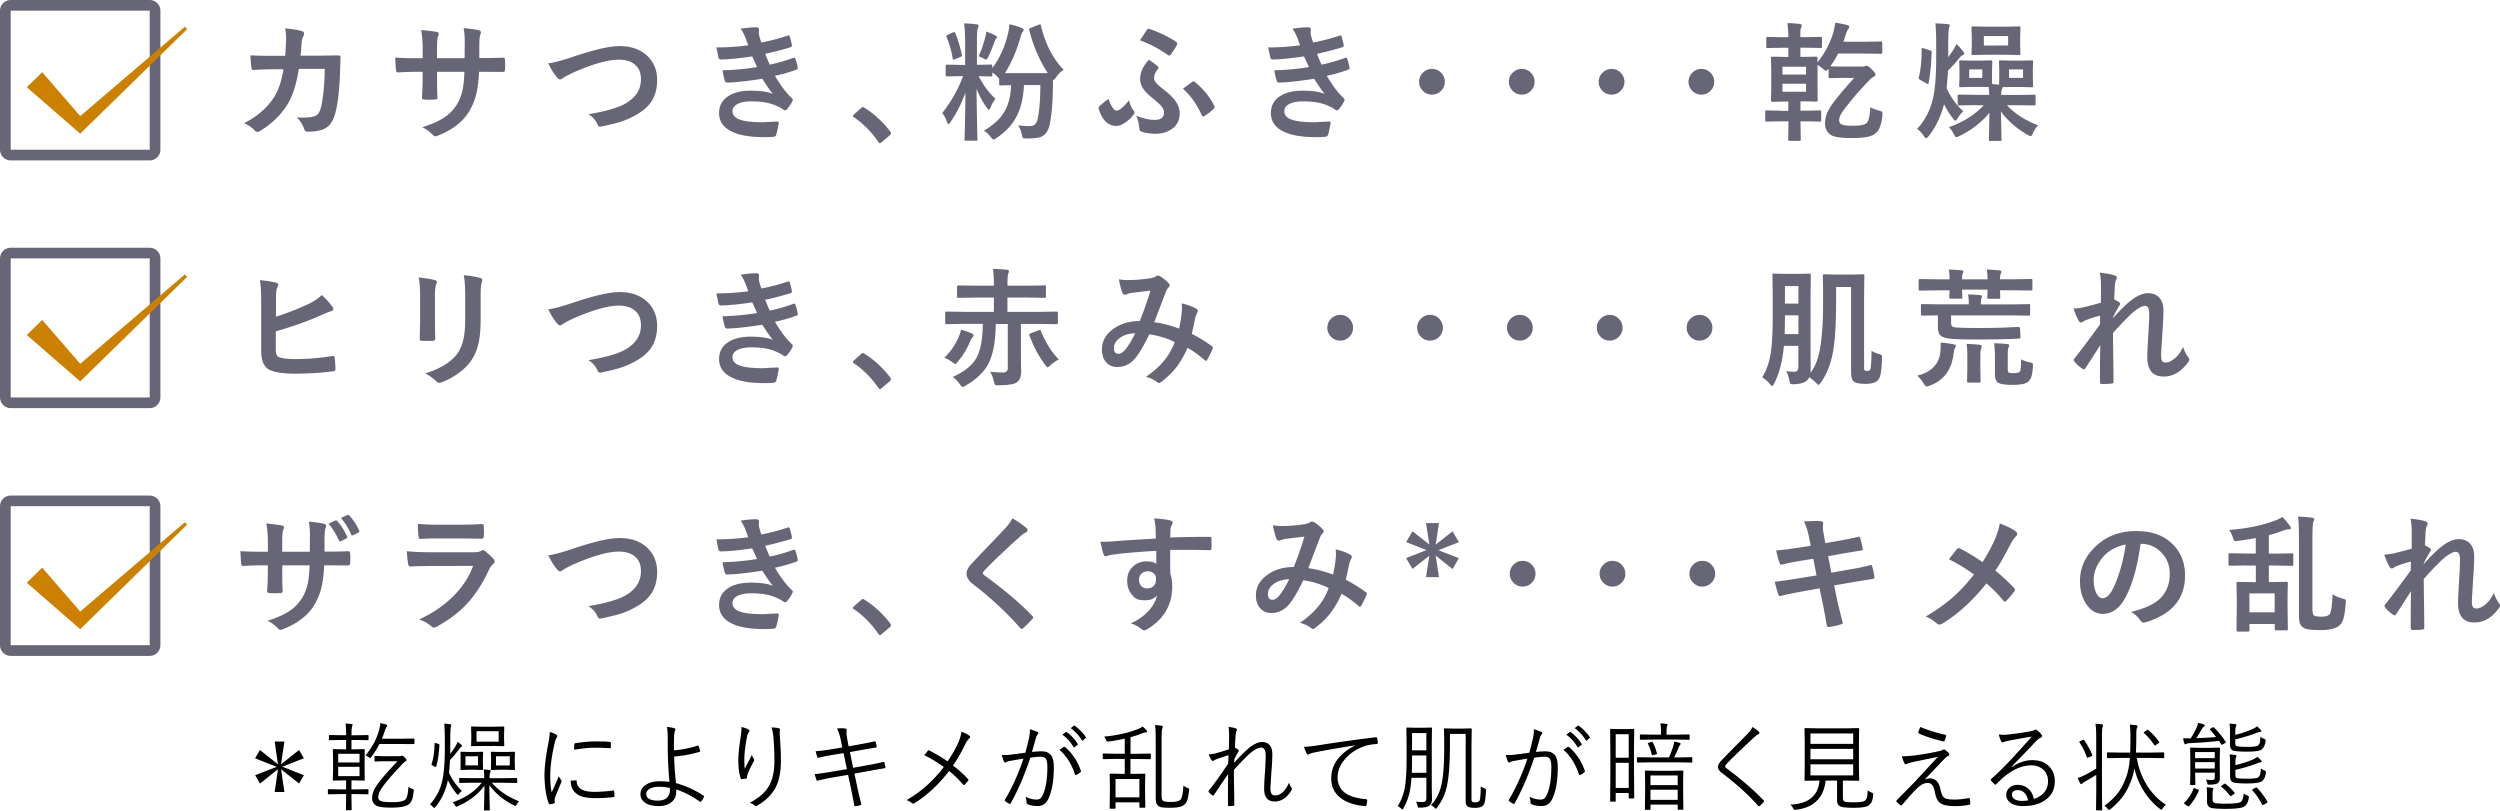 <svg xmlns="http://www.w3.org/2000/svg" id="_レイヤー_2" data-name="レイヤー_2" viewBox="0 0 467.55 151.58"><defs><style>.cls-1{fill:#cc8000}.cls-2{fill:#667}</style></defs><g id="layout"><path d="M53.33 10.44c.1-1.15.16-2.23.18-3.23 0-.67-.06-1.3-.18-1.9 1.34.12 2.38.29 3.12.5.27.09.41.25.41.5 0 .14-.04.29-.12.46-.16.27-.27.65-.32 1.12 0 .16-.04.55-.09 1.18-.03.46-.07.91-.12 1.34h3.64l3.34-.05c.34 0 .5.11.5.33l-.09 2.55c-.12 3.59-.41 6.21-.89 7.89-.26 1-.63 1.76-1.11 2.27-.44.47-1.01.79-1.72.97-.66.17-1.47.26-2.41.26q-.435 0-.57-.48c-.31-.88-.78-1.6-1.39-2.18.41.02.77.02 1.07.02.96 0 1.69-.08 2.19-.23.35-.12.62-.31.8-.57.17-.24.32-.61.46-1.11.41-1.75.65-4.15.71-7.2h-4.85c-.48 2.96-1.2 5.18-2.13 6.64-1.2 1.96-2.9 3.61-5.09 4.95-.2.12-.39.19-.55.19s-.32-.08-.46-.23c-.51-.56-1.18-1.03-2.02-1.39 2.44-1.23 4.32-2.86 5.64-4.9.8-1.28 1.38-3.01 1.73-5.18h-2.17c-1.05 0-2.2.04-3.45.13h-.06c-.18 0-.28-.14-.3-.41-.07-.39-.14-1.17-.2-2.33 1.01.06 2.34.09 3.98.09zm36.31.41h.84c1.31 0 2.52-.02 3.62-.07h.06c.16 0 .26.13.28.39.02.3.04.62.04.94s-.01.64-.04.95c-.02.26-.13.39-.32.39h-.09l-3.46-.02h-.98c-.08 1.8-.28 3.3-.6 4.49-.28 1.02-.7 1.98-1.25 2.91-1.14 1.9-3.03 3.39-5.66 4.46-.34.14-.56.21-.68.21q-.18 0-.45-.27c-.63-.65-1.3-1.12-1.99-1.43 1.8-.56 3.22-1.2 4.25-1.92.91-.63 1.65-1.41 2.23-2.33.49-.81.85-1.72 1.07-2.73.19-.89.3-2.02.34-3.39h-5.11v.87c0 1.8.02 3.13.07 3.97.02.2-.12.32-.41.34-.3.02-.64.04-1.02.04s-.72-.01-1.04-.04c-.29-.02-.43-.12-.43-.28v-.06c.09-1.36.13-2.67.13-3.93v-.91h-.73q-2.085 0-3.96.12c-.16 0-.26-.15-.28-.46-.05-.25-.1-1.02-.16-2.32q1.68.12 4.41.12h.73V9.14c0-1.24-.1-2.42-.29-3.53 1.59.15 2.57.27 2.93.38.24.05.36.16.36.34 0 .09-.05.25-.14.5q-.18.435-.18 2.31v1.75h5.16l.02-2.36c0-.11.01-.27.01-.49 0-1.13-.07-2.06-.22-2.79 1.47.16 2.41.29 2.81.41.29.06.43.19.43.38 0 .12-.04.26-.11.43-.12.35-.19 1.05-.19 2.11v2.29Zm12.9 1c.95-.11 2.5-.52 4.65-1.24 3.94-1.33 6.82-1.99 8.65-1.99 2.28 0 4.07.66 5.38 1.99 1.12 1.15 1.68 2.61 1.68 4.37 0 1.65-.39 3.03-1.18 4.15-.67.95-1.69 1.79-3.05 2.52a15 15 0 0 1-3.18 1.3c-.57.16-1.54.39-2.92.69-.15.03-.27.05-.35.05-.22 0-.38-.14-.49-.43-.32-.76-.88-1.39-1.68-1.9 2.89-.48 5.06-1.07 6.5-1.77 2.21-1.12 3.32-2.71 3.32-4.78 0-1.22-.4-2.15-1.21-2.79-.72-.57-1.69-.86-2.92-.86-2.04 0-4.93.82-8.67 2.47-1.01.5-1.56.79-1.65.86q-.42.36-.66.36c-.21 0-.44-.17-.69-.5-.52-.64-1.04-1.47-1.54-2.5Zm37.39-3.38q-.315-.915-.57-1.56c-.27-.63-.55-1.14-.84-1.54 1.01-.17 1.98-.26 2.91-.26.35 0 .53.14.53.43l-.05.46c0 .12.03.36.09.71.12.45.25.86.39 1.24 1.59-.3 3.23-.73 4.9-1.27a.5.5 0 0 1 .2-.06c.09 0 .16.06.2.18.16.5.3 1.04.41 1.61 0 .03.01.06.01.08 0 .18-.1.3-.29.35q-2.01.63-4.71 1.23c.23.61.51 1.28.84 2.02 1.57-.33 3.03-.75 4.37-1.25q.135-.06.21-.06c.1 0 .18.07.22.21.15.37.29.89.43 1.58.02.07.02.13.02.18 0 .11-.07.2-.22.26-1.23.47-2.59.86-4.05 1.17 1.12 1.87 2.16 3.25 3.14 4.15.13.12.2.22.2.32 0 .06-.03.15-.08.26-.23.5-.56 1-.98 1.5-.13.16-.26.23-.38.23-.09 0-.2-.05-.34-.14-.27-.22-.75-.48-1.42-.77-1.19-.52-2.69-.77-4.51-.77-1.2 0-2.11.18-2.75.55-.55.32-.82.75-.82 1.28q0 1.2 1.68 1.68c.9.26 2.25.39 4.04.39 0 0 .89-.05 2.64-.14.2 0 .29.08.29.25v.07c-.16.95-.32 1.68-.48 2.18-.07.22-.24.34-.5.36-.55.05-1.13.07-1.73.07-2.95 0-5.14-.44-6.57-1.31-1.25-.76-1.88-1.82-1.88-3.2s.59-2.45 1.78-3.2c1.05-.66 2.44-.98 4.17-.98s3.19.2 4.12.61c-.54-.64-1.2-1.59-1.99-2.84-2.81.44-5 .68-6.57.71-.22 0-.36-.11-.43-.34-.23-.77-.37-1.42-.43-1.96 2.2-.05 4.35-.25 6.46-.6-.09-.19-.24-.52-.46-1.01-.21-.46-.36-.79-.46-.98q-3.6.54-5.82.57c-.27 0-.43-.11-.48-.34q-.075-.285-.39-1.92c1.82.02 3.81-.11 5.98-.39Zm21.46 11.56c.09 0 .2.05.3.14 1.8 1.12 3.39 2.59 4.78 4.39.11.15.16.27.16.36 0 .12-.08.25-.23.39l-1.46 1.24c-.17.15-.29.22-.34.22-.12 0-.23-.08-.33-.23-1.3-1.89-2.82-3.42-4.55-4.59-.14-.09-.21-.17-.21-.23s.05-.16.16-.29l1.35-1.2c.12-.13.25-.2.36-.2Zm18.89-15.66c.78.02 1.57.08 2.38.18.23.02.35.1.35.23 0 .12-.05.29-.14.5-.11.29-.16 1.11-.16 2.45v4.39h.09l2.52-.05c.12 0 .2.02.22.05s.04.1.04.21v.39c1.39-1.83 2.38-3.99 2.95-6.48.14-.59.22-1.15.25-1.7.86.18 1.6.4 2.23.67.29.12.43.25.43.41 0 .11-.07.24-.22.39-.09.1-.2.38-.33.83-.73 2.59-1.71 4.87-2.95 6.84h5.95c1.09 0 1.77 0 2.06-.02-1.56-2.39-2.71-5.07-3.46-8.04-.02-.08-.02-.13-.02-.16 0-.1.11-.18.32-.25l1.51-.6a1 1 0 0 1 .21-.06c.05 0 .11.07.15.2.84 3.48 2.26 6.25 4.27 8.31-.49.29-.98.77-1.46 1.44-.22.3-.38.45-.47.45-.02 0-.05 0-.08-.02v.82c-.02 3.19-.22 5.69-.6 7.51-.32 1.5-1.07 2.33-2.26 2.5-.52.09-1.2.14-2.06.14-.4 0-.63-.04-.7-.12-.06-.06-.12-.27-.19-.63-.15-.66-.39-1.23-.71-1.72.77.1 1.43.15 1.96.15.12 0 .24 0 .35-.01.71 0 1.16-.45 1.36-1.34.32-1.53.49-3.64.5-6.32h-3.07c-.1 2.47-.62 4.53-1.55 6.18-.81 1.43-2.01 2.67-3.59 3.73-.28.18-.46.27-.55.27-.12 0-.31-.17-.55-.5-.44-.55-.86-.94-1.25-1.17 1.84-1.05 3.15-2.29 3.93-3.7.7-1.27 1.08-2.86 1.16-4.79-.55 0-1.05.02-1.5.04-.3 0-.45.01-.47.01-.12 0-.2-.02-.22-.06a.5.5 0 0 1-.04-.22v-.96l-.25-.27c-.3-.38-.65-.68-1.03-.9v.5c0 .16-.09.23-.26.23l-2.29-.05c.76 1.55 1.8 2.97 3.13 4.24-.41.53-.71 1.07-.91 1.61-.12.29-.23.43-.32.43q-.12 0-.39-.39c-.74-1.02-1.38-2.19-1.92-3.53.02 2.05.05 4.29.11 6.71 0 .48.02 1.16.05 2.06.02.38.02.6.02.66 0 .12-.02.2-.06.23-.02.02-.09.04-.21.04h-1.86c-.14 0-.22-.02-.25-.05s-.05-.11-.05-.22c0-.03.02-.5.05-1.42.07-2.68.11-5.11.13-7.29-.7 1.93-1.63 3.77-2.81 5.52q-.21.36-.36.36c-.09 0-.19-.14-.3-.43-.26-.72-.55-1.27-.87-1.64 1.72-2.2 3.02-4.5 3.89-6.9h-.48l-2.52.05c-.16 0-.25-.08-.25-.23v-1.71c0-.17.08-.26.25-.26l2.52.05h.87V7.79c0-1.43-.07-2.57-.2-3.41Zm-2.05 1.7c.12-.05.2-.08.25-.08.07 0 .13.08.19.23.48 1.16.89 2.5 1.22 4.03.02.08.02.13.02.16 0 .09-.1.17-.3.25l-1.03.43c-.11.04-.19.06-.25.06-.09 0-.15-.09-.16-.26q-.36-2.115-1.14-3.96a.8.8 0 0 1-.05-.19c0-.07.1-.15.29-.25l.96-.43Zm4.78 4.47c.5-1.07.92-2.27 1.27-3.59q.135-.6.18-1.05c.73.27 1.31.52 1.72.75.18.1.27.2.27.28 0 .12-.04.21-.13.29-.12.12-.23.3-.3.53-.42 1.16-.82 2.13-1.21 2.93-.14.3-.27.46-.38.46-.09 0-.27-.07-.53-.22-.37-.2-.66-.33-.89-.38m28.13 8.23c.2.76.46 1.36.81 1.82.15.17.22.32.22.43q0 .225-.21.48c-.38.49-.77.88-1.16 1.15-.73.59-1.4.89-2.02.89-1.55 0-2.64-1.05-3.29-3.16-.02-.11-.04-.19-.04-.25q0-.105.12-.21c.34-.34.82-.75 1.45-1.23.09-.08.16-.12.22-.12s.12.07.16.21c.52 1.27.98 1.9 1.39 1.9.29 0 .57-.11.84-.34.57-.47 1.07-.99 1.49-1.57Zm1.34 2.86c1.26.52 2.41.79 3.46.79 1.17 0 1.76-.46 1.76-1.37 0-.43-.18-.84-.54-1.24-.28-.33-.89-.88-1.84-1.65q-1.23-1.02-1.71-1.89c-.25-.46-.38-.96-.38-1.5q0-1.845 1.65-3.6c.77.52 1.34.96 1.71 1.31.06.07.09.14.09.2 0 0-.05.09-.14.26-.47.56-.7 1.13-.7 1.71q0 .45.48.96c.25.27.75.7 1.51 1.29 1.12.88 1.89 1.7 2.31 2.48.32.58.48 1.21.48 1.91 0 1.25-.53 2.22-1.58 2.91q-1.23.81-2.91.81c-1.02 0-1.9-.13-2.65-.39a.52.52 0 0 1-.38-.48c-.14-1.18-.35-2.02-.63-2.51Zm.72-14.1c.72-1.09 1.16-1.75 1.31-1.97a.33.33 0 0 1 .3-.18c.05 0 .11.01.18.04 1.84.63 3.49 1.43 4.95 2.38.15.09.22.21.22.36 0 .08-.02.16-.07.26-.12.3-.49.88-1.09 1.72-.11.16-.22.25-.33.25-.09 0-.21-.05-.34-.16-1.53-1.09-3.24-1.98-5.13-2.7m8.04 9.07c.29-.23.88-.67 1.77-1.31.02 0 .07-.03.15-.07.03-.02.06-.02.09-.02.05 0 .1.03.16.09 1.64 1.34 2.87 2.84 3.68 4.51.05.09.08.16.08.22q0 .135-.18.3c-.36.41-.95.87-1.76 1.39-.07.05-.14.07-.2.07-.12 0-.23-.09-.3-.27-.84-1.93-2.01-3.57-3.5-4.92Zm21.89-8.13q-.315-.915-.57-1.56c-.27-.63-.55-1.14-.84-1.54 1.01-.17 1.98-.26 2.91-.26.35 0 .53.14.53.43l-.05.46c0 .12.03.36.09.71.12.45.25.86.39 1.24 1.59-.3 3.23-.73 4.9-1.27a.5.5 0 0 1 .2-.06c.09 0 .16.06.2.18.16.5.3 1.04.41 1.61 0 .03.01.06.01.08 0 .18-.1.3-.29.35q-2.01.63-4.71 1.23c.23.61.51 1.28.84 2.02 1.57-.33 3.03-.75 4.37-1.25q.135-.06.21-.06c.1 0 .18.07.22.21.15.37.29.89.43 1.58.02.07.02.13.02.18 0 .11-.07.2-.22.26-1.23.47-2.59.86-4.05 1.17 1.12 1.87 2.16 3.25 3.14 4.15.13.12.2.22.2.32 0 .06-.03.15-.08.26-.23.5-.56 1-.98 1.5-.13.16-.26.23-.38.23-.09 0-.2-.05-.34-.14-.27-.22-.75-.48-1.42-.77-1.19-.52-2.69-.77-4.51-.77-1.2 0-2.11.18-2.75.55-.55.32-.82.75-.82 1.28q0 1.2 1.68 1.68c.9.26 2.25.39 4.04.39 0 0 .89-.05 2.64-.14.2 0 .29.08.29.25v.07c-.16.95-.32 1.68-.48 2.18-.07.22-.24.34-.5.36-.55.05-1.13.07-1.73.07-2.95 0-5.14-.44-6.57-1.31-1.25-.76-1.88-1.82-1.88-3.2s.59-2.45 1.78-3.2c1.05-.66 2.44-.98 4.17-.98s3.19.2 4.12.61c-.54-.64-1.2-1.59-1.99-2.84-2.81.44-5 .68-6.57.71-.22 0-.36-.11-.43-.34-.23-.77-.37-1.42-.43-1.96 2.2-.05 4.35-.25 6.46-.6-.09-.19-.24-.52-.46-1.01-.21-.46-.36-.79-.46-.98q-3.6.54-5.82.57c-.27 0-.43-.11-.48-.34q-.075-.285-.39-1.92c1.82.02 3.81-.11 5.98-.39Zm24.68 4.42c.71 0 1.3.27 1.78.8.41.45.62.99.62 1.61 0 .71-.27 1.3-.8 1.78-.45.41-.99.62-1.61.62-.71 0-1.3-.27-1.78-.8a2.32 2.32 0 0 1-.62-1.61c0-.71.27-1.3.8-1.78.45-.41.99-.62 1.61-.62m16.79 0c.71 0 1.3.27 1.78.8.41.45.62.99.62 1.61 0 .71-.27 1.3-.8 1.78-.45.41-.99.62-1.61.62-.71 0-1.3-.27-1.78-.8a2.32 2.32 0 0 1-.62-1.61c0-.71.27-1.3.8-1.78.45-.41.99-.62 1.61-.62m16.8 0c.71 0 1.3.27 1.78.8.41.45.62.99.62 1.61 0 .71-.27 1.3-.8 1.78-.45.41-.99.62-1.61.62-.71 0-1.3-.27-1.78-.8a2.32 2.32 0 0 1-.62-1.61c0-.71.27-1.3.8-1.78.45-.41.99-.62 1.61-.62m16.8 0c.71 0 1.3.27 1.78.8.41.45.62.99.62 1.61 0 .71-.27 1.3-.8 1.78-.45.41-.99.62-1.61.62-.71 0-1.3-.27-1.78-.8a2.32 2.32 0 0 1-.62-1.61c0-.71.27-1.3.8-1.78.45-.41.99-.62 1.61-.62m15 7.85h1.25v-1.75h-.43l-2.54.05c-.18 0-.27-.08-.27-.25l.05-2.26v-3.46l-.05-2.2c0-.13.02-.21.05-.23s.11-.04.22-.04l2.52.05h.46V8.93h-1.04l-2.82.05c-.12 0-.2-.02-.23-.05a.4.4 0 0 1-.04-.21V7.18c0-.13.02-.21.05-.23s.11-.04.22-.04l2.82.05h1.04c0-.84-.06-1.71-.18-2.64.92.02 1.7.08 2.33.16q.36.075.36.27c0 .09-.04.22-.12.41-.1.19-.15.64-.15 1.36v.43h.91l2.84-.05c.14 0 .22.02.25.05s.05.11.05.22v1.54c0 .12-.02.2-.06.22-.03.02-.11.04-.23.04l-2.84-.05h-.91v1.72h.43l2.55-.05c.16 0 .23.09.23.27l-.02.79c1.34-1.63 2.33-3.48 2.95-5.53.18-.66.31-1.29.39-1.88.79.12 1.52.26 2.18.43.29.09.43.2.43.33 0 .14-.06.29-.19.43q-.21.24-.48 1.08l-.43 1.3h3.3l3.73-.05c.11 0 .18.02.2.06.02.03.04.11.04.22V9.8c0 .17-.08.26-.23.26l-3.73-.05h-4.29c-.42.85-.91 1.64-1.46 2.38.26.03.88.05 1.88.05h4.03c.25 0 .42-.02.5-.05.15-.06.27-.09.35-.09.21 0 .52.21.94.62.5.5.75.84.75 1.03 0 .15-.11.29-.34.41-.25.12-.52.33-.81.62-1.45 1.53-2.48 2.68-3.11 3.46-1.05 1.27-1.74 2.17-2.06 2.68s-.48.96-.48 1.35c0 .36.14.61.41.76.29.2 1.03.29 2.23.29 1.33 0 2.18-.18 2.54-.55.35-.38.57-1.35.66-2.92.56.3 1.08.5 1.56.62.32.09.52.16.59.21.07.06.11.18.11.35 0 .06 0 .19-.01.38-.15 1.56-.54 2.64-1.18 3.23-.4.38-.96.63-1.7.77q-1.05.21-3 .21c-1.91 0-3.18-.2-3.8-.6-.7-.51-1.05-1.2-1.05-2.09s.21-1.69.64-2.51c.36-.7.97-1.56 1.83-2.6.95-1.17 1.95-2.32 2.98-3.45h-2.57l-1.95.05c-.13 0-.21-.02-.23-.06a.5.5 0 0 1-.04-.22v-1.49c-.25.27-.41.41-.48.41q-.12 0-.57-.39c-.27-.23-.61-.48-1.01-.73v4.35l.02 2.26c0 .16-.08.25-.23.25l-2.55-.05h-.43v1.75h.77l2.84-.05c.12 0 .2.02.22.05s.04.11.04.22v1.54c0 .12-.01.2-.04.23s-.1.05-.22.05l-2.84-.05h-.77v.05l.05 3.34c0 .12-.02.2-.05.22s-.1.04-.21.04h-1.8c-.13 0-.21-.02-.25-.05-.02-.02-.04-.09-.04-.21l.05-3.39h-1.25l-2.84.05c-.12 0-.2-.02-.22-.05a.6.6 0 0 1-.04-.23v-1.54c0-.13.02-.21.05-.23s.1-.04.21-.04l2.84.05Zm.16-8.26v1.46h4.41v-1.46zm4.41 4.68v-1.5h-4.41v1.5zm24.18-12.79c.64.02 1.41.06 2.3.14.26.03.39.11.39.22 0 .05-.03.16-.08.33-.05.14-.07.25-.08.32-.08.41-.12 1.47-.12 3.19v2.14c.55-.79.87-1.25.96-1.39.16-.26.35-.62.55-1.1.33.27.75.73 1.28 1.38.12.15.19.29.19.43 0 .13-.09.23-.27.29-.17.07-.35.21-.53.41-.71.89-1.45 1.71-2.23 2.47-.04.85-.12 1.95-.25 3.28q1.17 2.61 3.12 4.32c-.45.43-.81.88-1.08 1.36-.18.27-.32.41-.41.41-.1 0-.25-.13-.43-.39-.59-.74-1.15-1.64-1.68-2.68-.6 2.29-1.55 4.27-2.86 5.93-.23.29-.39.43-.48.43-.11 0-.26-.14-.46-.43-.38-.59-.8-1.03-1.24-1.32q2.085-2.25 2.88-5.34.69-2.655.69-8.04v-2.1c0-1.88-.05-3.3-.16-4.27Zm-2.23 4.65 1.21.39c.16.04.26.07.28.11.03.03.05.11.05.23-.08 2.38-.27 4.3-.57 5.75-.02.14-.07.21-.13.21-.05 0-.12-.03-.22-.09l-1.21-.67q-.3-.165-.3-.3c0-.03 0-.08.02-.15.38-1.52.55-3.28.53-5.26 0-.17.05-.26.14-.26.05 0 .12.02.21.05Zm9.93 10.64-3.26.05c-.12 0-.2-.02-.23-.05a.5.5 0 0 1-.04-.22v-1.45c0-.14.02-.23.05-.26.03-.02.11-.04.22-.04l3.26.05h2.38l-.09-1.46-1.46-.02h-1.88l-1.89.05c-.14 0-.23-.02-.26-.06a.5.5 0 0 1-.04-.23l.05-1.54v-1.42l-.05-1.51c0-.12.02-.2.06-.22.03-.02.11-.04.23-.04l1.89.05h1.88l1.86-.05c.13 0 .21.02.23.05s.04.1.04.21l-.05 1.51v1.42c0 .69 0 1.1.02 1.24.23.02.66.06 1.28.13.03-.29.05-.75.05-1.37v-1.42l-.05-1.51c0-.12.02-.2.05-.22s.1-.04.21-.04l1.97.05H378l1.93-.05c.14 0 .23.02.26.05.02.03.04.1.04.21l-.05 1.51v1.42l.05 1.54c0 .13-.02.21-.05.25s-.11.05-.25.05l-1.93-.05h-1.92l-1.54.02c0 .07-.04.15-.08.25-.05.11-.07.18-.08.21-.07.22-.11.55-.11 1.01h2.93l3.27-.05q.165 0 .21.06c.02.03.02.11.02.23v1.45c0 .18-.08.27-.23.27l-3.27-.05h-1.86c1.44 1.58 3.38 2.83 5.82 3.76-.38.41-.7.89-.94 1.44-.16.38-.31.57-.46.57-.11 0-.29-.07-.53-.21-2.02-1.13-3.69-2.59-5.02-4.37l.11 5.24c0 .12-.02.2-.05.22s-.11.04-.22.04h-1.83c-.12 0-.2-.02-.22-.05s-.04-.1-.04-.21c0-.16.02-.86.05-2.12.02-1.16.04-2.12.05-2.89-1.47 1.79-3.35 3.25-5.64 4.37-.28.12-.46.19-.55.19-.12 0-.28-.18-.46-.55-.26-.52-.57-.96-.94-1.32 2.65-.91 4.82-2.28 6.53-4.1h-1.37Zm1.08-5.1v-1.58h-2.45v1.58zm.84-9.57h3.41l2.61-.05c.13 0 .21.02.23.05s.04.11.04.22l-.05 1.63v1.58l.05 1.61c0 .12-.02.2-.05.22s-.11.04-.22.04l-2.61-.05h-3.41l-2.59.05c-.13 0-.21-.02-.23-.05s-.04-.1-.04-.21l.05-1.61V6.84l-.05-1.63c0-.13.02-.21.05-.23s.11-.04.22-.04zm3.99 3.52V6.74h-4.54v1.77zm2.79 6.05v-1.58h-2.62v1.58zM51.61 59.23a51 51 0 0 0 5.98-2.33c1.16-.55 2.01-1.13 2.57-1.72.66.54 1.32 1.26 1.99 2.16.12.14.19.29.19.43 0 .22-.13.36-.4.43-.32.08-.98.34-1.99.79-2.3 1.04-5.09 2.03-8.37 2.98v3.19c0 .61.06 1.03.19 1.27.12.21.32.36.62.45.65.18 1.65.27 3.01.27 2.12 0 4.38-.19 6.77-.56.05 0 .11-.01.15-.01.16 0 .26.12.28.35.09.89.14 1.59.14 2.09 0 .27-.17.41-.5.43-2.32.29-4.7.43-7.12.43-2.04 0-3.56-.21-4.57-.64-1.13-.48-1.7-1.68-1.7-3.61v-8.85c0-1.93-.08-3.39-.23-4.39 1.41.15 2.42.31 3.02.48.26.05.39.19.39.4 0 .13-.06.3-.18.49-.16.32-.23 1.04-.23 2.16v3.34Zm26.7-7.35c1.55.19 2.54.36 2.99.5.27.07.41.2.41.39 0 .08-.04.2-.11.36-.17.37-.26 1.12-.26 2.27v4.85c0 .3.02 1.3.06 3.02 0 .32-.17.48-.52.48h-1.93c-.3 0-.45-.12-.45-.35v-.06l.07-3.27v-4.7c0-1.48-.09-2.64-.27-3.5Zm1.22 17.95c2.7-.83 4.64-2 5.85-3.5C86.46 65 87 62.87 87 59.92v-4.54c0-1.73-.09-3.03-.27-3.91 1.34.12 2.38.29 3.13.53.22.07.33.21.33.41q0 .225-.09.39-.21.51-.21 2.61v4.46c0 1.93-.17 3.53-.52 4.79a8.8 8.8 0 0 1-1.44 3.04c-.62.83-1.45 1.6-2.51 2.32-.9.62-1.82 1.1-2.77 1.45-.21.08-.38.12-.5.12-.2 0-.39-.1-.57-.29a8 8 0 0 0-2.04-1.46Zm23.01-11.98c.95-.11 2.5-.52 4.65-1.24 3.94-1.33 6.82-1.99 8.65-1.99 2.28 0 4.07.66 5.38 1.99 1.12 1.15 1.68 2.61 1.68 4.37 0 1.65-.39 3.03-1.18 4.15-.67.95-1.69 1.79-3.05 2.52a15 15 0 0 1-3.18 1.3c-.57.16-1.54.39-2.92.69-.15.03-.27.05-.35.05-.22 0-.38-.14-.49-.43-.32-.76-.88-1.39-1.68-1.9 2.89-.48 5.06-1.07 6.5-1.77 2.21-1.12 3.32-2.71 3.32-4.78 0-1.22-.4-2.15-1.21-2.79-.72-.57-1.69-.86-2.92-.86-2.04 0-4.93.82-8.67 2.47-1.01.5-1.56.79-1.65.86q-.42.36-.66.36c-.21 0-.44-.17-.69-.5-.52-.64-1.04-1.47-1.54-2.5Zm37.39-3.38q-.315-.915-.57-1.56c-.27-.63-.55-1.14-.84-1.54 1.01-.17 1.98-.26 2.91-.26.35 0 .53.14.53.43l-.05.46c0 .12.03.36.09.71.12.45.25.86.39 1.24 1.59-.3 3.23-.73 4.9-1.27a.5.5 0 0 1 .2-.06c.09 0 .16.06.2.18.16.5.3 1.04.41 1.61 0 .03.01.06.01.08 0 .18-.1.3-.29.35q-2.01.63-4.71 1.23c.23.61.51 1.28.84 2.02 1.57-.33 3.03-.75 4.37-1.25q.135-.06.21-.06c.1 0 .18.07.22.21.15.37.29.89.43 1.58.02.07.02.13.02.18 0 .11-.07.2-.22.26-1.23.47-2.59.86-4.05 1.17 1.12 1.87 2.16 3.25 3.14 4.15.13.12.2.22.2.32 0 .06-.03.15-.08.26-.23.5-.56 1-.98 1.5-.13.16-.26.23-.38.23-.09 0-.2-.05-.34-.14-.27-.22-.75-.48-1.42-.77-1.19-.52-2.69-.77-4.51-.77-1.2 0-2.11.18-2.75.55-.55.32-.82.75-.82 1.28q0 1.2 1.68 1.68c.9.26 2.25.39 4.04.39 0 0 .89-.05 2.64-.14.2 0 .29.08.29.25v.07c-.16.95-.32 1.68-.48 2.18-.07.22-.24.34-.5.36-.55.05-1.13.07-1.73.07-2.95 0-5.14-.44-6.57-1.31-1.25-.76-1.88-1.82-1.88-3.2s.59-2.45 1.78-3.2c1.05-.66 2.44-.98 4.17-.98s3.19.2 4.12.61c-.54-.64-1.2-1.59-1.99-2.84-2.81.44-5 .68-6.57.71-.22 0-.36-.11-.43-.34-.23-.77-.37-1.42-.43-1.96 2.2-.05 4.35-.25 6.46-.6-.09-.19-.24-.52-.46-1.01-.21-.46-.36-.79-.46-.98q-3.6.54-5.82.57c-.27 0-.43-.11-.48-.34q-.075-.285-.39-1.92c1.82.02 3.81-.11 5.98-.39Zm21.46 11.56c.09 0 .2.05.3.14 1.8 1.12 3.39 2.59 4.78 4.39.11.15.16.27.16.36 0 .12-.08.25-.23.39l-1.46 1.24c-.17.15-.29.22-.34.22-.12 0-.23-.08-.33-.23-1.3-1.89-2.82-3.42-4.55-4.59-.14-.09-.21-.17-.21-.23s.05-.16.16-.29l1.35-1.2c.12-.13.25-.2.36-.2Zm15.23.85c1.09-1.02 1.93-2.21 2.54-3.57.31-.67.5-1.23.57-1.66.77.22 1.46.46 2.06.73.2.08.29.19.29.34 0 .12-.08.27-.25.42-.14.15-.27.39-.4.73-.59 1.4-1.35 2.64-2.29 3.74-.23.3-.4.46-.5.46-.09 0-.29-.12-.57-.36-.4-.31-.89-.58-1.46-.81Zm1.57 3.61c2.27-1.01 3.79-2.27 4.55-3.8.67-1.34 1.03-3.38 1.07-6.12h-3.73l-3.02.05c-.13 0-.21-.02-.25-.06a.5.5 0 0 1-.04-.22v-1.8c0-.13.02-.21.05-.23s.11-.04.23-.04l3.02.05h5.81v-2.67h-3.32l-3.3.05c-.12 0-.2-.02-.23-.05a.4.4 0 0 1-.04-.21v-1.8c0-.12.02-.2.05-.22s.11-.04.22-.04l3.3.05h3.32v-.23c0-1.23-.06-2.2-.19-2.91 1.04.02 1.92.08 2.65.16.23.03.34.11.34.25 0 .12-.04.29-.12.48-.09.3-.14.93-.14 1.89v.36h3.64l3.32-.05c.12 0 .2.02.21.05.02.02.02.09.02.21v1.8c0 .12-.01.2-.04.22s-.09.04-.2.04l-3.32-.05h-3.64v2.67h6.12l3.05-.05c.12 0 .2.02.23.05.02.03.04.11.04.22v1.8c0 .13-.02.21-.05.25-.03.02-.11.04-.22.04l-3.05-.05h-3.6v6.14l.05 2.71c0 1.02-.28 1.71-.84 2.09-.48.34-1.59.51-3.33.53-.15 0-.24.01-.28.01-.23 0-.39-.05-.46-.15-.05-.08-.12-.28-.2-.6-.17-.71-.4-1.31-.69-1.79.94.09 1.74.14 2.41.14.59 0 .89-.28.89-.84v-8.23h-2.25c-.04 3.38-.53 5.92-1.48 7.62-.8 1.45-2.19 2.75-4.15 3.9-.27.16-.46.25-.57.25s-.29-.18-.55-.55c-.4-.55-.84-.99-1.31-1.3Zm19.82-3.27c-.59.31-1.11.68-1.56 1.1-.28.26-.46.39-.53.39-.06 0-.21-.16-.46-.48a21.3 21.3 0 0 1-2.93-5.5.5.5 0 0 1-.05-.16c0-.09.11-.17.33-.25l1.44-.55c.12-.05.2-.07.25-.07.07 0 .12.06.16.19.87 2.13 1.98 3.91 3.34 5.33Zm22.5-5.77c.26-1.19.43-2.22.5-3.09.02-.23.04-.46.04-.69 0-.28-.02-.59-.06-.94 1.26.31 2.18.66 2.78 1.03.16.09.25.23.25.41 0 .09-.02.17-.07.23-.23.5-.36.81-.39.94-.15.76-.37 1.79-.67 3.09 1.42.73 2.67 1.5 3.74 2.31.13.07.2.16.2.26 0 .05-.02.14-.05.25a17 17 0 0 1-1.03 2.06c-.07.11-.14.16-.22.16s-.17-.05-.28-.16c-1.04-.9-2.09-1.65-3.15-2.26-.66 1.49-1.39 2.73-2.17 3.73-.71.9-1.61 1.76-2.68 2.59q-.345.27-.48.27c-.08 0-.2-.05-.35-.16-.54-.44-1.24-.77-2.1-1 1.54-1.07 2.75-2.18 3.64-3.34.71-.93 1.29-1.98 1.73-3.16-1.38-.7-2.96-1.19-4.75-1.46-1.16 2.41-2.14 4.02-2.93 4.8-.84.88-1.86 1.32-3.07 1.32-.84 0-1.53-.29-2.06-.88s-.8-1.4-.8-2.41c0-1.6.77-2.92 2.3-3.95 1.33-.91 2.92-1.36 4.78-1.36.8-1.99 1.46-3.89 1.99-5.68q-1.62.18-3.3.39c-.41.05-.77.14-1.09.27-.16.06-.3.09-.43.09-.18 0-.3-.09-.38-.27-.21-.46-.45-1.33-.7-2.61q.75.15 1.65.15c.13 0 .29 0 .46-.01 1 0 2.24-.11 3.73-.32.46-.07.85-.21 1.17-.41.09-.06.19-.09.32-.09q.195 0 .33.09c.59.35 1.14.79 1.64 1.32.14.14.21.28.21.41 0 .11-.08.25-.23.41-.16.14-.3.35-.41.62l-.25.62c-1.2 3.14-1.86 4.89-2 5.24q2.19.285 4.65 1.2Zm-8.2.87c-1.27.05-2.28.38-3.04 1-.62.5-.94 1.08-.94 1.75 0 .73.28 1.1.84 1.1.44 0 .9-.3 1.38-.91.55-.7 1.14-1.67 1.75-2.93Zm38.34-3.43c.71 0 1.3.27 1.78.8.41.45.62.99.62 1.61 0 .71-.27 1.3-.8 1.78-.45.41-.99.62-1.61.62-.71 0-1.3-.27-1.78-.8a2.32 2.32 0 0 1-.62-1.61c0-.71.27-1.3.8-1.78.45-.41.99-.62 1.61-.62m16.8 0c.71 0 1.3.27 1.78.8.41.45.62.99.62 1.61 0 .71-.27 1.3-.8 1.78-.45.41-.99.62-1.61.62-.71 0-1.3-.27-1.78-.8a2.32 2.32 0 0 1-.62-1.61c0-.71.27-1.3.8-1.78.45-.41.99-.62 1.61-.62m16.8 0c.71 0 1.3.27 1.78.8.41.45.62.99.62 1.61 0 .71-.27 1.3-.8 1.78-.45.41-.99.62-1.61.62-.71 0-1.3-.27-1.78-.8a2.32 2.32 0 0 1-.62-1.61c0-.71.27-1.3.8-1.78.45-.41.99-.62 1.61-.62m16.8 0c.71 0 1.3.27 1.78.8.41.45.62.99.62 1.61 0 .71-.27 1.3-.8 1.78-.45.41-.99.62-1.61.62-.71 0-1.3-.27-1.78-.8a2.32 2.32 0 0 1-.62-1.61c0-.71.27-1.3.8-1.78.45-.41.99-.62 1.61-.62m16.8 0c.71 0 1.3.27 1.78.8.41.45.62.99.62 1.61 0 .71-.27 1.3-.8 1.78-.45.41-.99.62-1.61.62-.71 0-1.3-.27-1.78-.8a2.32 2.32 0 0 1-.62-1.61c0-.71.27-1.3.8-1.78.45-.41.99-.62 1.61-.62m16.2 10.52c.57.07 1.07.11 1.51.11.52 0 .77-.29.77-.87v-3.96h-2.71c-.23 2.74-.83 5.08-1.8 7.01-.18.32-.32.48-.41.48s-.24-.14-.46-.41c-.43-.52-.89-.92-1.39-1.2.78-1.26 1.31-2.72 1.58-4.39.26-1.59.39-3.86.39-6.83v-3.94l-.05-3.98c0-.12.02-.2.06-.22.03-.02.11-.04.23-.04l2.13.05h2.36l2.13-.05c.13 0 .21.02.23.05s.04.1.04.21l-.05 3.98v10.65l.02 3.3c0 .16 0 .29-.02.36.78-1.03 1.35-2.4 1.7-4.11.28-1.42.48-3.35.59-5.79.03-.74.05-1.73.05-2.95v-2.59l-.04-2.72c0-.12.02-.2.05-.22s.11-.04.22-.04l2.27.05h2.61l2.34-.05c.13 0 .21.02.23.05s.04.1.04.21l-.05 4.18v12.81q0 .6.09.69c.09.09.25.14.46.14.23 0 .4-.05.53-.16.19-.16.29-1.37.32-3.62.35.24.82.45 1.42.62.24.07.39.14.46.2.05.06.08.17.08.32 0 .04 0 .16-.01.35-.05 1.38-.14 2.37-.28 2.98-.1.44-.26.78-.47 1.03-.41.46-1.2.69-2.34.69-.96 0-1.64-.11-2.05-.34-.43-.26-.64-.84-.64-1.75V53.68h-2.8v2.23q0 6.99-.6 9.96c-.42 2.29-1.18 4.18-2.26 5.68-.19.29-.33.43-.42.43-.06 0-.23-.14-.5-.41-.36-.36-.78-.7-1.25-1.01-.11.25-.27.46-.48.64-.44.39-1.22.61-2.36.66h-.28q-.345 0-.45-.15-.075-.105-.15-.6c-.11-.6-.3-1.17-.59-1.71Zm-.28-6.93h2.57v-3.5h-2.52v.39c0 .83-.02 1.87-.05 3.12Zm2.57-8.98h-2.52v3.28h2.52zm22.23 16.74c1.34-.3 2.39-.87 3.14-1.69.64-.7 1.02-1.55 1.15-2.54.06-.55.09-1 .09-1.34 0-.19 0-.39-.01-.61.89.08 1.68.18 2.37.32.32.05.48.16.48.32 0 .08-.06.23-.19.45-.1.16-.19.56-.27 1.21-.39 2.89-1.87 4.81-4.43 5.77-.34.11-.53.16-.59.16-.11 0-.29-.18-.53-.55-.39-.62-.8-1.11-1.22-1.49Zm8.64-19.44c0 .09-.05.21-.14.36q-.12.18-.12 1.08h4.77c-.02-.81-.07-1.42-.14-1.83.77.02 1.56.08 2.39.16.23.03.34.11.34.25q0 .18-.12.36c-.09.14-.14.49-.14 1.05h2.36l3.46-.05c.12 0 .19.02.21.05.02.02.02.1.02.22v1.63c0 .12-.01.2-.04.22s-.09.04-.2.04l-3.46-.05h-2.36l.05 1.3c0 .13-.02.21-.05.25-.04.02-.12.04-.25.04h-1.86c-.13 0-.21-.02-.23-.05s-.04-.11-.04-.23c0-.02 0-.18.01-.47.02-.31.03-.64.04-.97h-4.77l.05 1.44c0 .12-.02.2-.05.22s-.11.04-.22.04h-1.89c-.13 0-.21-.02-.23-.05s-.04-.1-.04-.21c0-.03 0-.18.01-.43.02-.28.03-.57.04-.87h-2.2l-3.32.05c-.12 0-.2-.02-.22-.05s-.04-.1-.04-.21v-1.63c0-.13.02-.21.05-.23s.1-.04.21-.04l3.32.05h2.2c0-.76-.05-1.37-.14-1.83.94.03 1.73.08 2.39.14.23.03.34.11.34.25Zm10.16 10.34h.11c.2 0 .3.14.32.43l.06 1.21v.21c0 .14-.02.23-.06.26s-.14.06-.3.08c-2.04.11-4.58.16-7.63.16-2.26 0-3.82-.04-4.69-.11-.72-.05-1.29-.16-1.7-.3-.39-.15-.66-.37-.82-.67s-.23-.76-.23-1.37v-2.06l-2.88.05c-.14 0-.22-.02-.25-.05s-.05-.1-.05-.21v-1.63c0-.13.02-.21.06-.23.03-.02.11-.04.23-.04l3.09.05h5.57v-.14c0-.7-.05-1.27-.14-1.71.62 0 1.38.04 2.25.13.24.02.36.11.36.26q0 .075-.12.39-.09.255-.09.96v.12h5.82l3.13-.05c.12 0 .2.02.22.05s.04.11.04.22v1.63c0 .12-.02.2-.05.22s-.1.04-.21.04l-3.13-.05h-11.39v1.37c0 .49.18.77.55.84.54.09 2.05.14 4.54.14 2.91 0 5.38-.07 7.39-.2m-6.75 3.63c0 .08-.05.25-.14.5q-.12.345-.12 1.44v2.13l.05 2.45c0 .12-.02.2-.06.22-.03.02-.11.04-.23.04h-1.95c-.13 0-.21-.02-.25-.05a.4.4 0 0 1-.04-.21l.05-2.45v-2.09q0-1.62-.15-2.43c.85.02 1.68.08 2.47.16q.36.045.36.27Zm8.74 6.57c-.44.43-1.41.64-2.93.64q-2.025 0-2.67-.36c-.45-.23-.67-.8-.67-1.7V66.8c0-.88-.05-1.75-.14-2.61.98.02 1.79.08 2.45.16.24.02.36.11.36.26 0 .12-.05.25-.15.41q-.12.27-.12 1.32v2.64c0 .38.05.6.16.68.13.08.45.12.94.12.67 0 1.07-.11 1.18-.32.14-.21.21-.97.21-2.27.49.26 1.03.45 1.61.57.29.06.46.12.52.18s.09.18.09.35c0 .06 0 .15-.01.26-.05.86-.14 1.49-.28 1.9-.12.35-.3.65-.55.89m13.3-20.33c1.27.12 2.18.28 2.73.46.34.09.5.25.5.48 0 .11-.05.26-.16.46-.1.19-.18.58-.22 1.18l-.12 2.39c.37.19.67.36.91.53.14.1.21.21.21.34q0 .105-.12.27c-.46.75-.88 1.51-1.24 2.27v.12c.67-.76 1.41-1.53 2.23-2.32 1.65-1.57 3.09-2.36 4.34-2.36.96 0 1.7.32 2.21.96.45.56.67 1.31.67 2.24 0 1.23-.07 2.68-.2 4.36-.03.61-.09 1.51-.16 2.7-.05.63-.07 1.08-.07 1.34 0 .6.08.99.25 1.17.12.13.34.2.64.2.5 0 1.09-.29 1.78-.87.49-.42.97-1.09 1.44-2.02.29.8.59 1.41.89 1.8.17.22.26.4.26.55 0 .11-.05.25-.16.41-1.31 1.84-2.85 2.75-4.62 2.75-2.05 0-3.07-1.22-3.07-3.67 0-.49.06-1.84.19-4.03.12-1.96.18-3.27.18-3.94 0-1.05-.25-1.58-.75-1.58-.62 0-1.52.52-2.68 1.56-1.3 1.27-2.42 2.45-3.35 3.53 0 .57.02 2.24.06 5.02.02 1.76.04 3.12.04 4.08 0 .23-.11.34-.34.34-.41.06-1.04.09-1.86.09-.23 0-.34-.14-.34-.41 0-3.13.02-5.42.07-6.87q-1.17 1.845-2.79 4.32c-.09.16-.17.23-.26.23-.06 0-.16-.04-.29-.12a5.8 5.8 0 0 1-1.49-1.35c-.09-.09-.14-.18-.14-.26 0-.13.07-.27.21-.41q2.4-3.06 4.71-6.3c0-.7 0-1.25.02-1.63-1.14.3-2.1.61-2.88.95-.05.02-.12.07-.22.13-.21.14-.37.21-.47.21q-.3 0-.48-.39c-.23-.38-.55-1.12-.94-2.2.45-.02 1.04-.09 1.75-.22q1.905-.45 3.39-.9v-3.27c0-.95-.08-1.73-.23-2.33ZM60.68 103.16h.84c1.3 0 2.5-.02 3.62-.07h.06c.16 0 .26.13.28.39.02.3.04.62.04.94s-.01.64-.04.94c-.02.26-.13.39-.32.39h-.09l-3.46-.02h-.98c-.08 1.8-.28 3.3-.6 4.49-.28 1.02-.7 1.98-1.25 2.91-1.14 1.9-3.03 3.39-5.66 4.46-.34.14-.57.21-.7.2-.11 0-.25-.07-.42-.25-.63-.66-1.3-1.14-1.99-1.44 1.8-.56 3.22-1.2 4.25-1.92.91-.63 1.65-1.41 2.23-2.33.49-.81.85-1.72 1.07-2.73.19-.89.3-2.02.34-3.39h-5.11v.87c0 1.8.02 3.13.07 3.97.02.2-.12.32-.41.34-.3.02-.64.04-1.02.04s-.72-.01-1.04-.04c-.29-.02-.43-.12-.43-.28v-.06c.09-1.36.13-2.67.13-3.93v-.91h-.73q-2.085 0-3.96.12c-.16 0-.26-.15-.28-.46-.05-.25-.1-1.02-.16-2.32q1.68.12 4.41.12h.73v-1.76c0-1.23-.1-2.41-.29-3.53 1.59.16 2.57.29 2.93.39.24.04.36.15.36.34 0 .08-.05.25-.14.5-.12.29-.18 1.05-.18 2.3v1.76h5.16l.02-2.36c0-.11.01-.27.01-.49 0-1.14-.07-2.07-.22-2.8 1.47.16 2.41.29 2.81.41.29.06.43.19.43.39 0 .12-.04.26-.11.43-.12.35-.19 1.05-.19 2.11v2.29Zm.75-5.21 1.3-.6s.09-.04.12-.04c.07 0 .14.04.21.13.71.76 1.33 1.73 1.85 2.91.02.05.04.1.04.14 0 .09-.06.16-.18.22l-.98.5c-.07.03-.13.05-.18.05-.09 0-.17-.06-.23-.19-.55-1.24-1.2-2.29-1.95-3.13Zm2.31-1.08 1.24-.55c.05-.03.1-.05.13-.05.06 0 .13.05.21.14.8.85 1.41 1.79 1.84 2.81.03.05.05.11.05.16 0 .1-.06.18-.19.23l-.96.48c-.06.03-.12.05-.16.05-.09 0-.16-.05-.22-.16-.49-1.16-1.14-2.2-1.93-3.12Zm12.33 6.22c1.22.12 2.69.19 4.42.19h8.23c.54 0 .96-.09 1.28-.27.12-.09.22-.14.3-.14.1 0 .22.05.36.16.64.51 1.18 1 1.62 1.49.16.16.23.33.23.5s-.09.32-.27.46c-.3.25-.57.62-.81 1.12-1.28 2.73-2.74 4.93-4.38 6.62-1.45 1.49-3.25 2.82-5.41 4-.23.11-.39.16-.48.16-.16 0-.33-.09-.53-.28-.52-.46-1.26-.88-2.23-1.25 2.53-1.17 4.66-2.63 6.4-4.37 1.68-1.69 2.91-3.57 3.68-5.64l-8.19.02q-2.01 0-3.6.09c-.19 0-.3-.15-.35-.46-.08-.31-.17-1.12-.27-2.41Zm2.09-5.12c1.14.11 2.45.16 3.94.16h4.32c.97 0 2.22-.04 3.76-.12.2 0 .29.12.29.38.02.31.04.62.04.94s-.01.63-.04.94c0 .32-.11.48-.34.48h-.09l-3.39-.05H81.9c-1.31 0-2.41.03-3.29.09-.2 0-.32-.18-.34-.53-.08-.55-.12-1.32-.12-2.3Zm24.38 5.88c.95-.11 2.5-.52 4.65-1.24 3.94-1.33 6.82-1.99 8.65-1.99 2.28 0 4.07.66 5.38 1.99 1.12 1.15 1.68 2.61 1.68 4.37 0 1.65-.39 3.03-1.18 4.15-.67.95-1.69 1.79-3.05 2.52a15 15 0 0 1-3.18 1.3c-.57.16-1.54.39-2.92.69-.15.03-.27.05-.35.05-.22 0-.38-.14-.49-.43-.32-.76-.88-1.39-1.68-1.9 2.89-.48 5.06-1.07 6.5-1.77 2.21-1.12 3.32-2.71 3.32-4.78 0-1.22-.4-2.15-1.21-2.79-.72-.57-1.69-.86-2.92-.86-2.04 0-4.93.82-8.67 2.47-1.01.5-1.56.79-1.65.86q-.42.36-.66.36c-.21 0-.44-.17-.69-.5-.52-.64-1.04-1.47-1.54-2.5Zm37.39-3.38q-.315-.915-.57-1.56c-.27-.63-.55-1.14-.84-1.54 1.01-.17 1.98-.26 2.91-.26.35 0 .53.14.53.43l-.05.46c0 .12.03.36.09.71.12.45.25.86.39 1.24 1.59-.3 3.23-.73 4.9-1.27a.5.5 0 0 1 .2-.06c.09 0 .16.06.2.18.16.5.3 1.04.41 1.61 0 .03.01.06.01.08 0 .18-.1.3-.29.35q-2.01.63-4.71 1.23c.23.61.51 1.28.84 2.02 1.57-.33 3.03-.75 4.37-1.25q.135-.06.21-.06c.1 0 .18.07.22.21.15.37.29.89.43 1.58.02.07.02.13.02.18 0 .11-.07.2-.22.26-1.23.47-2.59.86-4.05 1.17 1.12 1.87 2.16 3.25 3.14 4.15.13.12.2.22.2.32 0 .06-.03.15-.08.26-.23.5-.56 1-.98 1.5-.13.16-.26.23-.38.23-.09 0-.2-.05-.34-.14-.27-.22-.75-.48-1.42-.77-1.19-.52-2.69-.77-4.51-.77-1.2 0-2.11.18-2.75.55-.55.32-.82.75-.82 1.28q0 1.2 1.68 1.68c.9.26 2.25.39 4.04.39 0 0 .89-.05 2.64-.14.2 0 .29.08.29.25v.07c-.16.95-.32 1.68-.48 2.18-.07.22-.24.34-.5.36-.55.05-1.13.07-1.73.07-2.95 0-5.14-.44-6.57-1.31-1.25-.76-1.88-1.82-1.88-3.2s.59-2.45 1.78-3.2c1.05-.66 2.44-.98 4.17-.98s3.19.2 4.12.61c-.54-.64-1.2-1.59-1.99-2.84-2.81.44-5 .68-6.57.71-.22 0-.36-.11-.43-.34-.23-.77-.37-1.42-.43-1.96 2.2-.05 4.35-.25 6.46-.6-.09-.19-.24-.52-.46-1.01-.21-.46-.36-.79-.46-.98q-3.6.54-5.82.57c-.27 0-.43-.11-.48-.34q-.075-.285-.39-1.92c1.82.02 3.81-.11 5.98-.39Zm21.46 11.56c.09 0 .2.05.3.14 1.8 1.12 3.39 2.59 4.78 4.39.11.15.16.27.16.36 0 .12-.08.25-.23.39l-1.46 1.24c-.17.15-.29.22-.34.22-.12 0-.23-.08-.33-.23-1.3-1.89-2.82-3.42-4.55-4.59-.14-.09-.21-.17-.21-.23s.05-.16.16-.29l1.35-1.2c.12-.13.25-.2.36-.2Zm27.94-15.11c1.1.65 1.98 1.26 2.65 1.83.12.1.19.23.19.38 0 .21-.11.36-.34.46-.38.2-.76.48-1.15.84-2.63 2.36-4.82 4.44-6.55 6.23-.21.26-.32.43-.32.53 0 .12.11.27.32.43 3.67 2.66 6.65 5.18 8.93 7.56.11.14.16.25.16.32 0 .08-.05.17-.16.28-.64.7-1.2 1.25-1.66 1.66-.15.12-.26.19-.33.19s-.17-.07-.29-.21a62.4 62.4 0 0 0-8.73-8.11c-.85-.65-1.28-1.32-1.28-2.03 0-.38.12-.75.35-1.11.15-.23.42-.57.82-1 .62-.66 1.7-1.8 3.25-3.42 1.2-1.24 2.15-2.25 2.86-3.02q.885-.96 1.29-1.8Zm26.83 3.77c0-.23-.02-.6-.02-1.1 0-.38-.02-.67-.02-.89-.05-.6-.14-1.19-.29-1.76 1.17.08 2.11.19 2.81.34.45.08.67.23.67.46 0 .12-.07.31-.21.55-.09.16-.15.39-.2.69 0 .1-.02.61-.05 1.54 2.15-.08 4.61-.12 7.37-.12.15 0 .24.02.28.07s.06.14.07.29c.02.31.02.62.02.91s0 .6-.02.91c0 .21-.1.32-.3.32h-.09c-1.45-.05-3-.07-4.63-.07-.98 0-1.88 0-2.7.01 0 2 0 3.49.02 4.46.24.65.36 1.44.36 2.38 0 3.3-1.43 5.88-4.28 7.75-.47.3-.78.46-.94.46-.17 0-.41-.12-.71-.36-.51-.42-1.12-.74-1.83-.95 1.46-.65 2.63-1.5 3.52-2.54.73-.86 1.2-1.77 1.41-2.74q-.66.96-2.25.96c-1.59 0-1.88-.37-2.5-1.1q-.84-.99-.84-2.58c0-1.16.41-2.07 1.22-2.75q1.005-.84 2.4-.84 1.275 0 1.83.48l-.02-2.45c-3.47.2-6.24.44-8.31.73-.19.02-.43.08-.71.18-.21.07-.35.11-.41.11-.2 0-.34-.11-.41-.34-.16-.41-.36-1.22-.6-2.41.24.02.5.04.76.04.24 0 .96-.04 2.17-.13q1.935-.165 7.44-.48Zm-1.54 6.16c-.45 0-.83.14-1.14.43s-.46.66-.46 1.12c0 .55.17.97.5 1.28.27.24.62.36 1.03.36.51 0 .91-.16 1.22-.47q.42-.45.42-1.2c0-.75-.16-.91-.49-1.18-.27-.23-.64-.35-1.09-.35Zm34.69.6c.26-1.19.43-2.22.5-3.09.02-.23.04-.46.04-.69 0-.28-.02-.59-.06-.94 1.26.31 2.18.66 2.78 1.03.16.09.25.23.25.41 0 .09-.02.17-.07.23-.23.5-.36.81-.39.94-.15.76-.37 1.79-.67 3.09 1.42.73 2.67 1.5 3.74 2.31.13.07.2.16.2.26 0 .05-.02.14-.05.25a17 17 0 0 1-1.03 2.06c-.07.11-.14.16-.22.16s-.17-.05-.28-.16c-1.04-.9-2.09-1.65-3.15-2.26-.66 1.49-1.39 2.73-2.17 3.73-.71.9-1.61 1.76-2.68 2.59q-.345.27-.48.27c-.08 0-.2-.05-.35-.16-.54-.44-1.24-.77-2.1-1 1.54-1.07 2.75-2.18 3.64-3.34.71-.93 1.29-1.98 1.73-3.16-1.38-.7-2.96-1.19-4.75-1.46-1.16 2.41-2.14 4.02-2.93 4.8-.84.88-1.86 1.32-3.07 1.32-.84 0-1.53-.29-2.06-.88s-.8-1.4-.8-2.41c0-1.6.77-2.92 2.3-3.95 1.33-.91 2.92-1.36 4.78-1.36.8-1.99 1.46-3.89 1.99-5.68q-1.62.18-3.3.39c-.41.05-.77.14-1.09.27-.16.06-.3.09-.43.09-.18 0-.3-.09-.38-.27-.21-.46-.45-1.33-.7-2.61q.75.15 1.65.15c.13 0 .29 0 .46-.01 1 0 2.24-.11 3.73-.32.46-.07.85-.21 1.17-.41.09-.06.19-.09.32-.09q.195 0 .33.09c.59.35 1.14.79 1.64 1.32.14.14.21.28.21.41 0 .11-.08.25-.23.41-.16.14-.3.35-.41.62l-.25.62c-1.2 3.14-1.86 4.89-2 5.24q2.19.285 4.65 1.2Zm-8.2.87c-1.27.05-2.28.38-3.04 1-.62.5-.94 1.08-.94 1.75 0 .73.28 1.1.84 1.1.44 0 .9-.3 1.38-.91.55-.7 1.14-1.67 1.75-2.93Zm28.01-10.49-.62 4.01 3.16-2.47 1.18 2.02-3.82 1.51 3.82 1.49-1.18 2.04-3.16-2.52.62 4.03h-2.43l.63-4.01-3.15 2.47-1.2-2.02 3.82-1.51-3.82-1.49 1.2-2.02 3.15 2.47-.63-4.01h2.43Zm15.65 7.06c.71 0 1.3.27 1.78.8.41.45.62.99.62 1.61 0 .71-.27 1.3-.8 1.78-.45.41-.99.62-1.61.62-.71 0-1.3-.27-1.78-.8a2.32 2.32 0 0 1-.62-1.61c0-.71.27-1.3.8-1.78.45-.41.99-.62 1.61-.62m16.8 0c.71 0 1.3.27 1.78.8.41.45.62.99.62 1.61 0 .71-.27 1.3-.8 1.78-.45.41-.99.62-1.61.62-.71 0-1.3-.27-1.78-.8a2.32 2.32 0 0 1-.62-1.61c0-.71.27-1.3.8-1.78.45-.41.99-.62 1.61-.62m16.8 0c.71 0 1.3.27 1.78.8.41.45.62.99.62 1.61 0 .71-.27 1.3-.8 1.78-.45.41-.99.62-1.61.62-.71 0-1.3-.27-1.78-.8a2.32 2.32 0 0 1-.62-1.61c0-.71.27-1.3.8-1.78.45-.41.99-.62 1.61-.62m20.27-2.82-.3-1.54q-.345-1.74-.96-3c.97-.06 1.7-.09 2.2-.09.34 0 .64.01.91.04.32.02.48.14.48.35l-.05.75c0 .3.03.62.09.97l.36 2.02 1.97-.33q3.12-.555 4.29-.87.195 0 .27.27c.18.59.34 1.27.48 2.06 0 .15-.12.23-.36.26-.27.05-.98.16-2.11.35-.84.14-1.47.25-1.9.33l-2.11.38.6 3.08 3.48-.61c1.5-.25 2.75-.51 3.76-.79.07-.02.13-.02.18-.02.14 0 .22.1.23.29.2.69.33 1.32.41 1.91 0 .25-.12.39-.36.41-.54.07-1.82.28-3.86.62l-3.32.57.55 2.67c.21.98.57 2.42 1.07 4.34v.04c0 .09-.11.16-.32.23-.65.21-1.38.38-2.18.5h-.08c-.24 0-.38-.1-.41-.29-.03-.17-.1-.54-.2-1.11-.22-1.28-.41-2.28-.56-2.99l-.6-2.84-3.27.59c-1.59.28-2.89.55-3.89.82-.07.02-.14.04-.2.04-.16 0-.28-.1-.35-.3-.19-.55-.41-1.34-.67-2.38 1.23-.14 2.72-.36 4.46-.64l3.36-.55-.61-3.11-2.25.36c-1.43.23-2.62.48-3.57.73-.06.02-.12.02-.16.02-.12 0-.22-.09-.29-.27-.23-.59-.46-1.39-.67-2.4 1.2-.09 2.62-.26 4.27-.53l2.18-.34Zm32.14 3.04c.83-1.27 1.6-2.68 2.31-4.25.45-1.08.76-2.06.91-2.95 1.42.52 2.43 1.02 3.02 1.51.16.12.23.25.23.41 0 .2-.09.38-.27.53-.25.22-.61.75-1.08 1.61-1.09 2.11-2 3.7-2.73 4.76 1.09.85 2.27 1.94 3.53 3.26.09.12.14.23.14.34q0 .105-.12.3c-.32.42-.81.99-1.46 1.71-.09.11-.18.16-.29.16q-.15 0-.33-.21c-.99-1.19-2.04-2.25-3.14-3.18-2.55 3.21-5.29 5.71-8.21 7.5-.2.12-.39.19-.55.19s-.32-.05-.46-.16c-.84-.7-1.55-1.14-2.16-1.32 2.02-1.18 3.75-2.42 5.21-3.71 1.31-1.17 2.59-2.56 3.83-4.16-1.48-1.1-3.04-2.05-4.68-2.86.88-1.12 1.4-1.77 1.58-1.97.08-.08.16-.12.23-.12s.17.03.29.09c1.3.66 2.7 1.5 4.17 2.53Zm29.55-3.41c-.6 4.45-1.6 7.89-3 10.34-1.05 1.84-2.42 2.77-4.09 2.77-1.21 0-2.23-.61-3.07-1.83-.78-1.16-1.17-2.6-1.17-4.34 0-2.35.9-4.43 2.71-6.25 2.05-2.05 4.65-3.07 7.8-3.07s5.35.89 7.03 2.67c1.41 1.5 2.11 3.38 2.11 5.65 0 4.34-2.46 7.26-7.39 8.74-.14.04-.26.06-.35.06-.23 0-.46-.16-.68-.49-.34-.54-.9-1.04-1.68-1.51 2.47-.59 4.27-1.41 5.39-2.47 1.23-1.16 1.85-2.73 1.85-4.7q0-2.4-1.68-4.05c-1.02-1.01-2.25-1.51-3.69-1.51h-.09Zm-2.79.14c-1.71.34-3.08 1.07-4.1 2.18-1.25 1.41-1.88 2.89-1.88 4.44 0 1.1.2 1.99.6 2.66.31.52.66.77 1.03.77.66 0 1.26-.49 1.8-1.46.59-1.07 1.12-2.45 1.61-4.12.44-1.52.75-3.01.94-4.46Zm22.55 3.91-3.05.05c-.13 0-.21-.02-.23-.05s-.04-.11-.04-.22v-1.79c0-.13.02-.21.05-.23s.11-.04.22-.04l3.05.05h1.79v-2.89c-.59.12-1.68.29-3.28.52-.24.02-.4.04-.47.04-.16 0-.27-.04-.33-.13-.04-.05-.09-.19-.16-.41a7.4 7.4 0 0 0-.73-1.55c3.28-.23 6.18-.83 8.71-1.8.55-.22.96-.43 1.21-.62.5.48.98 1.04 1.43 1.68.12.13.18.27.18.41 0 .16-.14.23-.43.23-.26 0-.58.07-.96.2-.85.34-1.76.63-2.73.89v3.45h1.24l3.07-.05c.12 0 .2.02.23.05.02.03.04.11.04.22v1.79c0 .13-.02.21-.05.23s-.11.04-.22.04l-3.07-.05h-1.24v3.09h.57l2.68-.05c.14 0 .23.02.26.05.02.03.04.1.04.21l-.05 2.36v2.14l.05 4.03c0 .14-.02.22-.06.25-.03.02-.11.04-.23.04h-1.9c-.12 0-.2-.02-.22-.05s-.04-.11-.04-.23v-.91h-4.72v1.17c0 .16-.09.25-.27.25h-1.89c-.18 0-.27-.08-.27-.25l.05-4.12v-1.9l-.05-2.77c0-.12.02-.2.05-.22s.1-.04.21-.04l2.72.05h.64v-3.09h-1.79Zm.6 5.23v3.54h4.72v-3.54zm15.54.16c.48.31 1.12.59 1.92.82.26.07.42.13.48.19s.09.15.09.29c0 .07 0 .18-.02.34-.11 1.45-.28 2.5-.5 3.14-.16.47-.41.84-.74 1.1-.68.55-1.85.82-3.5.82s-2.7-.14-3.14-.43c-.34-.22-.56-.49-.68-.81-.12-.34-.19-.85-.19-1.55v-14.32q0-3.075-.18-4.11c.94.02 1.8.09 2.58.2.3.02.46.12.46.3 0 .08-.06.25-.18.5-.11.25-.16 1.32-.16 3.22v13.12c0 .66.11 1.06.34 1.18.2.12.65.19 1.36.19.75 0 1.25-.15 1.51-.46.29-.29.47-1.54.55-3.75Zm14.55-14.13c1.27.12 2.18.28 2.73.46.34.09.5.25.5.48 0 .11-.05.26-.16.46-.1.19-.18.58-.22 1.18l-.12 2.39c.37.19.67.36.91.53.14.1.21.21.21.34q0 .105-.12.27c-.46.75-.88 1.51-1.24 2.27v.12c.67-.76 1.41-1.53 2.23-2.32 1.65-1.57 3.09-2.36 4.34-2.36.96 0 1.7.32 2.21.96.45.56.67 1.31.67 2.24 0 1.23-.07 2.68-.2 4.36-.03.61-.09 1.51-.16 2.7-.05.63-.07 1.08-.07 1.34 0 .6.08.99.25 1.17.12.13.34.2.64.2.5 0 1.09-.29 1.78-.87.49-.42.97-1.09 1.44-2.02.29.8.59 1.41.89 1.8.17.22.26.4.26.55 0 .11-.05.25-.16.41-1.31 1.84-2.85 2.75-4.62 2.75-2.05 0-3.07-1.22-3.07-3.67 0-.49.06-1.84.19-4.03.12-1.96.18-3.27.18-3.94 0-1.05-.25-1.58-.75-1.58-.62 0-1.52.52-2.68 1.56-1.3 1.27-2.42 2.45-3.35 3.53 0 .57.02 2.24.06 5.02.02 1.76.04 3.12.04 4.08 0 .23-.11.34-.34.34-.41.06-1.04.09-1.86.09-.23 0-.34-.14-.34-.41 0-3.13.02-5.42.07-6.87q-1.17 1.845-2.79 4.32c-.09.16-.17.23-.26.23-.06 0-.16-.04-.29-.12a5.8 5.8 0 0 1-1.49-1.35c-.09-.09-.14-.18-.14-.26 0-.13.07-.27.21-.41q2.4-3.06 4.71-6.3c0-.7 0-1.25.02-1.63-1.14.3-2.1.61-2.88.95-.05.02-.12.07-.22.13-.21.14-.37.21-.47.21q-.3 0-.48-.39c-.23-.38-.55-1.12-.94-2.2.45-.02 1.04-.09 1.75-.22q1.905-.45 3.39-.9v-3.27c0-.95-.08-1.73-.23-2.33ZM28 2v26H2V2zm0-2H2C.9 0 0 .9 0 2v26c0 1.1.9 2 2 2h26c1.1 0 2-.9 2-2V2c0-1.1-.9-2-2-2" class="cls-2"/><path d="M35.01 5.43 15 25l-9.99-8.69 2.88-2.81L15 21.71 34.57 5z" class="cls-1"/><path d="M28 48.33v26H2v-26zm0-2H2c-1.1 0-2 .9-2 2v26c0 1.1.9 2 2 2h26c1.1 0 2-.9 2-2v-26c0-1.1-.9-2-2-2" class="cls-2"/><path d="M35.01 51.77 15 71.33l-9.99-8.68 2.88-2.82L15 68.04l19.57-16.71z" class="cls-1"/><path d="M28 94.67v26H2v-26zm0-2H2c-1.1 0-2 .9-2 2v26c0 1.1.9 2 2 2h26c1.1 0 2-.9 2-2v-26c0-1.1-.9-2-2-2" class="cls-2"/><path d="M35.01 98.1 15 117.67l-9.99-8.69 2.88-2.82 7.11 8.21 19.57-16.7z" class="cls-1"/><path d="m51.74 143.41-4.03-1.59.9-1.56 3.37 2.68-.61-4.26h1.82l-.63 4.26 3.37-2.68.9 1.55-4.03 1.58 4.03 1.59-.9 1.56-3.37-2.68.63 4.26h-1.82l.61-4.26-3.35 2.68-.91-1.56 4.03-1.56Zm17.18-5.12c0 .09-.06.14-.17.14l-2.11-.04h-.91v1.75h.5l1.85-.04c.09 0 .13.05.13.14l-.02 1.64v2.32l.02 1.65c0 .09-.04.14-.13.14l-1.85-.04h-.5v1.68h.9l2.13-.04q.15 0 .15.12v.7c0 .09-.05.14-.15.14l-2.13-.04h-.9v.83l.04 2.07q0 .12-.15.12h-.79c-.09 0-.14-.04-.14-.12l.04-2.07v-.83H63.6l-2.16.04c-.08 0-.12-.05-.12-.14v-.7q0-.12.12-.12l2.16.04h1.13v-1.68h-.5l-1.84.04c-.09 0-.14-.05-.14-.14l.04-1.65v-2.32l-.04-1.64c0-.09.05-.14.14-.14l1.84.04h.5v-1.75h-.95l-2.13.04c-.09 0-.14-.05-.14-.14v-.69c0-.09.05-.14.14-.14l2.13.04h.95v-.17c0-.87-.04-1.54-.11-2.01.46.02.83.05 1.12.09.13.02.2.07.2.17 0 .02-.03.11-.08.28-.08.23-.12.66-.12 1.27v.38h.91l2.11-.04c.11 0 .17.05.17.14v.69Zm-1.68 4.31v-1.63h-3.99v1.63zm0 2.55v-1.74h-3.99v1.74zm10.26-6.11c0 .08-.04.12-.13.12l-2.68-.02h-3.73c-.4.81-.91 1.61-1.51 2.41-.12.15-.21.22-.25.22s-.13-.05-.27-.16c-.18-.15-.37-.26-.58-.34 1.19-1.4 2.02-2.92 2.49-4.54.16-.56.26-1.05.29-1.49.36.06.71.15 1.05.25.16.06.24.13.24.22 0 .06-.04.14-.13.25-.08.09-.2.36-.36.83-.19.54-.35 1-.5 1.37h3.27l2.68-.04c.09 0 .13.05.13.14v.78Zm-.14 8.94q-.09 1.05-.3 1.59c-.12.3-.29.56-.53.78-.47.46-1.6.69-3.37.69-1.46 0-2.39-.13-2.8-.38-.52-.32-.77-.77-.77-1.37s.18-1.25.54-1.89c.31-.54.84-1.26 1.59-2.15q1.155-1.35 2.61-2.88h-2.66l-1.49.04c-.09 0-.14-.05-.14-.14v-.75c0-.09.05-.14.14-.14l1.49.04h2.99c.17 0 .28-.01.33-.04.09-.04.16-.05.2-.05.1 0 .27.11.5.33s.34.38.34.48c0 .09-.07.18-.2.25-.15.1-.31.23-.48.4-1.15 1.21-2 2.14-2.54 2.79-.84.98-1.39 1.72-1.67 2.21-.26.46-.4.89-.4 1.28 0 .32.13.56.4.7.28.17 1.01.25 2.2.25q1.95 0 2.46-.48c.32-.3.52-1.1.58-2.37q.345.225.69.36.33.12.33.27c0 .03 0 .09-.03.19Zm9.05-8.48c0 .08-.05.15-.16.2-.1.05-.21.16-.33.34-.66.86-1.25 1.57-1.77 2.12-.04.92-.1 1.71-.18 2.38.64 1.33 1.44 2.46 2.41 3.4-.23.16-.41.34-.54.52q-.12.18-.21.18c-.04 0-.11-.06-.22-.18-.56-.64-1.11-1.49-1.65-2.54-.02.08-.05.19-.07.33-.43 1.83-1.18 3.38-2.25 4.66-.12.13-.2.2-.24.2-.02 0-.1-.06-.24-.19-.16-.21-.35-.37-.55-.48a9.56 9.56 0 0 0 2.3-4.45q.48-2.04.48-6.09v-1.22q0-2.565-.12-3.33c.33 0 .7.03 1.1.1.16.02.24.06.24.14 0 .04-.01.09-.04.18-.04.09-.06.16-.06.2-.06.26-.1 1.13-.1 2.63v1.26c0 .5 0 .88-.02 1.13.34-.41.69-.92 1.06-1.53.12-.21.23-.45.33-.74.21.14.45.33.7.56q.12.12.12.21Zm-4.23-.21c-.09 1.69-.29 3.04-.6 4.04-.02.07-.05.11-.09.11-.03 0-.08-.01-.15-.04l-.52-.27c-.08-.04-.12-.08-.12-.13 0-.02 0-.06.02-.11.33-.96.52-2.23.55-3.81 0-.09.02-.14.07-.14.02 0 .07 0 .13.03l.5.14c.13.04.2.1.2.18Zm14.91 10.56q-.24.255-.45.6c-.11.18-.19.27-.25.27-.03 0-.11-.03-.25-.09q-2.955-1.47-4.62-3.81c0 .79.01 1.76.04 2.92.03 1.03.04 1.6.04 1.71q0 .12-.15.12h-.79c-.09 0-.14-.04-.14-.12 0-.18.01-.84.04-1.99.02-1.04.04-1.88.04-2.54-1.2 1.65-2.87 2.94-5 3.86q-.21.09-.27.09c-.05 0-.13-.08-.23-.25-.13-.22-.29-.41-.47-.57 2.3-.77 4.13-1.99 5.48-3.67h-1.6l-2.5.04c-.09 0-.14-.04-.14-.12v-.65c0-.11.05-.16.14-.16l2.5.04h2.05c0-.71-.03-1.25-.09-1.63.35.01.71.05 1.09.11.13.02.2.07.2.16 0 .07-.04.19-.11.36-.06.15-.09.49-.09 1.01h2.51l2.5-.04c.1 0 .15.05.15.16v.65q0 .12-.15.12l-2.5-.04h-2.08c1.25 1.46 2.95 2.62 5.09 3.47Zm-6.74-5.99c0 .09-.05.14-.14.14l-1.37-.04h-1.19l-1.41.04c-.08 0-.12-.05-.12-.14l.02-1.13v-.88l-.02-1.12c0-.09.04-.14.12-.14l1.41.04h1.19l1.37-.04c.09 0 .14.05.14.14l-.04 1.12v.88zm-.96-.71v-1.72h-2.34v1.72zm4.92-3.74c0 .09-.05.14-.14.14l-1.9-.04h-2.15l-1.88.04c-.09 0-.14-.05-.14-.14l.04-1.2v-1.01l-.04-1.19c0-.09.05-.14.14-.14l1.88.04h2.15l1.9-.04c.09 0 .14.05.14.14l-.04 1.19v1.01zm-1.05-.7v-1.96h-4.14v1.96zm3.05 5.15c0 .09-.05.14-.14.14l-1.47-.04h-1.29l-1.47.04c-.09 0-.14-.05-.14-.14l.04-1.13v-.88l-.04-1.12c0-.09.05-.14.14-.14l1.47.04h1.29l1.47-.04c.09 0 .14.05.14.14l-.04 1.12v.88zm-.97-.71v-1.72h-2.58v1.72zm7.46-6.27c.49.15.88.31 1.18.48.17.1.25.2.25.29s-.04.19-.12.31c-.15.21-.27.53-.36.95q-.84 3.555-.84 6.21 0 1.875.27 3.09c.09-.21.31-.71.67-1.53.25-.55.47-1.05.66-1.51.06.13.21.38.43.72.06.06.1.12.1.18 0 .07-.03.17-.09.29-.51 1.17-.9 2.12-1.16 2.86-.05.09-.07.24-.07.45l.04.4c0 .09-.04.15-.12.17-.21.07-.47.13-.81.18-.09 0-.16-.06-.2-.18-.26-.63-.47-1.49-.62-2.59-.12-.9-.18-1.78-.18-2.63 0-1.59.25-3.63.74-6.13.17-.9.25-1.56.25-2Zm3.94 9.12.98-.07h.03c.06 0 .1.06.1.18.05 1.32 1.15 1.98 3.28 1.98 1.08 0 2.26-.08 3.54-.25h.07c.08 0 .12.06.13.18.04.43.05.71.05.84 0 .09-.01.14-.04.16-.02.02-.09.04-.2.06-1.13.13-2.2.19-3.22.19-1.1 0-1.95-.1-2.57-.29a3.1 3.1 0 0 1-1.4-.84c-.49-.49-.74-1.2-.76-2.14Zm.64-5.78c0-.52 0-.84.02-.98 0-.14.07-.23.21-.25q2.055-.33 3.81-.33c1.755 0 2.02.03 2.56.09q.27.03.27.18c0 .38 0 .66-.02.84 0 .11-.04.17-.13.17h-.07c-.58-.06-1.54-.1-2.89-.1-1.07 0-2.32.13-3.76.38m18.7.1c1.46-.11 2.93-.4 4.4-.88h.05c.05 0 .08.03.11.08.12.28.21.59.29.91v.04c0 .07-.04.12-.11.14-1.42.43-2.99.72-4.73.88.01 1.42.13 3.08.34 4.97 1.8.5 3.51 1.27 5.13 2.32.07.05.11.1.11.15 0 .02 0 .05-.02.09-.11.32-.29.61-.54.88-.05.05-.08.07-.11.07-.02 0-.05-.01-.09-.04-1.41-1-2.88-1.76-4.43-2.29 0 .19 0 .36-.02.5-.01.83-.34 1.48-.98 1.96-.59.43-1.34.65-2.27.65-1.16 0-2.05-.23-2.66-.7-.52-.4-.77-.91-.77-1.55 0-.75.39-1.36 1.16-1.82.65-.38 1.43-.57 2.33-.57.77 0 1.42.04 1.94.12-.19-1.86-.3-3.84-.32-5.93l-.02-2.87c0-.6-.06-1.09-.17-1.48.53.04 1.01.12 1.42.24.13.04.19.11.19.22 0 .05-.02.11-.05.18-.09.19-.15.51-.18.94-.02.38-.04 1.31-.04 2.79Zm-.81 7.03c-.7-.14-1.38-.21-2.02-.21-.79 0-1.41.15-1.85.44-.36.24-.54.54-.54.89 0 .84.74 1.26 2.23 1.26.74 0 1.3-.2 1.69-.59.34-.35.51-.8.51-1.37 0-.19 0-.33-.02-.41Zm13.38-11.39c.5.11.92.25 1.26.43.16.09.24.18.24.26s-.02.17-.07.24c-.16.22-.27.46-.33.7q-.48 2.325-.54 4.14v.64c0 .57.03 1.03.08 1.39.15-.3.39-.75.7-1.36.32-.63.53-1.03.63-1.22.08.27.2.51.36.73.05.09.08.16.08.23s-.03.15-.1.26c-.47.84-.86 1.63-1.14 2.37-.08.23-.12.42-.12.58v.07c0 .09-.04.16-.13.18-.15.03-.44.07-.86.12q-.12 0-.18-.18c-.3-.81-.45-1.94-.45-3.37q0-1.44.42-4.23c.11-.79.17-1.36.17-1.7v-.3Zm5.64.08c.6.02 1.04.07 1.31.15.19.04.28.12.28.25v.11c-.04.11-.05.27-.05.48v.36c.15 1.99.22 3.58.22 4.76 0 2.61-.49 4.58-1.48 5.91q-1.14 1.575-2.97 2.61c-.08.05-.16.08-.22.08-.08 0-.16-.04-.25-.11-.29-.25-.6-.41-.91-.5 1.43-.76 2.47-1.58 3.13-2.47.55-.73.94-1.55 1.16-2.44.21-.83.32-1.83.32-3.01q0-2.07-.18-4.29-.09-1.05-.36-1.89m13.23 3.71-.33-1.58c-.16-.78-.38-1.42-.65-1.92.27-.04.55-.05.85-.05.25 0 .47.01.66.04.2.02.3.11.3.25v.08c-.03.14-.04.29-.04.45 0 .27.04.61.11 1.02l.29 1.54 2.09-.38c1.28-.23 2.2-.42 2.76-.56h.06c.06 0 .11.04.14.13.09.32.16.6.2.84v.05c0 .08-.06.13-.18.14l-2.73.47-2.1.38.61 2.94 3.01-.54c1.03-.19 1.9-.38 2.6-.56h.1c.06 0 .11.05.13.14.06.22.12.48.18.79v.04c0 .13-.06.21-.18.22-.7.11-1.57.26-2.63.46l-2.97.54.52 2.47c.19.95.44 1.99.73 3.13.01.04.02.07.02.11 0 .09-.05.15-.16.18-.24.09-.53.16-.86.2h-.1c-.11 0-.16-.06-.18-.19-.14-.74-.35-1.79-.62-3.13l-.54-2.54-2.94.5c-.74.12-1.63.31-2.66.57-.05.02-.1.03-.13.03-.09 0-.16-.06-.19-.18-.12-.33-.23-.68-.33-1.06.8-.07 1.82-.21 3.06-.43l2.97-.5-.63-2.99-2.1.34c-1.07.18-1.91.35-2.52.52-.04.01-.07.02-.1.02-.08 0-.13-.05-.18-.16q-.15-.405-.33-1.08 1.095-.06 2.94-.36l2.06-.34Zm19.7 2.65c.85-1.27 1.51-2.43 1.97-3.47.35-.77.55-1.47.61-2.1.73.29 1.23.55 1.5.77.09.06.13.14.13.23q0 .15-.15.27c-.17.11-.43.48-.77 1.1-.74 1.54-1.51 2.87-2.29 3.97 1.04.77 1.97 1.61 2.81 2.52q.09.105.09.18c0 .04-.02.09-.07.16-.1.13-.3.36-.62.7-.06.06-.11.09-.16.09s-.11-.04-.17-.11c-.86-1-1.72-1.84-2.59-2.52-1.97 2.54-4.12 4.54-6.44 5.99-.12.07-.22.11-.3.11s-.16-.03-.22-.09c-.33-.29-.67-.47-1.01-.56 2.7-1.55 5.02-3.62 6.97-6.21-1.31-.92-2.52-1.65-3.64-2.2.45-.56.67-.85.69-.86q.06-.06.12-.06c.04 0 .09.02.16.06 1.3.68 2.43 1.35 3.38 2.01Zm14.55-1.62c.28-1.08.5-1.97.66-2.66.11-.49.17-.97.17-1.44v-.29c.53.13.99.3 1.4.48.12.06.18.14.18.25 0 .08-.04.15-.11.22-.12.12-.22.32-.3.59l-.77 2.7c.67-.08 1.26-.12 1.75-.12.86 0 1.46.25 1.83.76q.51.705.51 2.19c0 2.46-.33 4.42-.99 5.86-.43.95-1.11 1.42-2.06 1.42q-1.095 0-1.83-.33c-.15-.05-.22-.16-.22-.31q-.03-.675-.21-1.08c.77.34 1.47.51 2.08.51.3 0 .54-.07.71-.21.18-.15.35-.39.5-.73q.81-1.86.81-5.16c0-.76-.1-1.27-.3-1.54-.18-.25-.5-.37-.94-.37-.53 0-1.18.06-1.95.19-1.1 3.28-2.32 6.12-3.67 8.52-.05.08-.11.11-.18.11-.04 0-.08 0-.12-.03q-.33-.165-.72-.48c-.05-.05-.08-.1-.08-.15 0-.04.01-.08.04-.14 1.36-2.29 2.51-4.85 3.45-7.66-.65.09-1.44.23-2.38.4-.38.06-.64.13-.79.23-.09.06-.16.09-.23.09q-.15 0-.24-.18c-.15-.33-.29-.74-.41-1.22h.33c.57 0 1.08-.03 1.54-.1.6-.06 1.45-.18 2.54-.33Zm6.37-.54c.26-.21.53-.39.81-.56.04-.01.07-.02.1-.02q.075 0 .18.09c1.31 1.13 2.28 2.58 2.9 4.36q.03.09.03.15c0 .06-.03.11-.08.16-.2.18-.45.34-.74.48a.27.27 0 0 1-.16.05c-.08 0-.13-.05-.15-.16-.64-1.93-1.61-3.45-2.88-4.55Zm.52-2.84.67-.49s.06-.03.08-.03.06.02.1.05c.74.52 1.42 1.24 2.03 2.17.02.03.04.06.04.09 0 .04-.02.08-.06.11l-.53.43s-.07.04-.11.04c-.05 0-.09-.03-.12-.08-.56-.94-1.25-1.71-2.09-2.3Zm1.58-1.22.58-.45s.08-.05.11-.05.06.01.08.04c.86.66 1.54 1.36 2.05 2.1.02.04.04.07.04.1 0 .04-.03.08-.08.12l-.49.43s-.06.05-.1.05-.07-.03-.11-.09a7.9 7.9 0 0 0-2.07-2.25Zm14.98 5.66c0 .09-.05.14-.15.14l-2.34-.04h-1.31v2.79h.65l1.98-.04c.09 0 .14.05.14.14l-.04 1.64v1.49l.04 2.95c0 .1-.05.15-.14.15h-.82c-.09 0-.14-.05-.14-.15v-.86h-4.46v1.06c0 .09-.05.14-.14.14h-.82c-.09 0-.14-.05-.14-.14l.04-3.01v-1.36l-.04-1.92c0-.09.05-.14.14-.14l1.99.04h.69v-2.79h-1.64l-2.34.04c-.09 0-.14-.05-.14-.14v-.77c0-.09.05-.14.14-.14l2.34.04h1.64v-2.83c-.75.18-1.73.36-2.95.54-.11.02-.19.03-.23.03-.11 0-.2-.09-.28-.27-.11-.25-.24-.47-.4-.67 2.4-.23 4.51-.7 6.35-1.42.28-.1.55-.25.83-.47.28.21.53.45.76.72.07.07.11.14.11.22 0 .11-.08.16-.25.16s-.37.05-.59.14c-.81.32-1.56.57-2.27.76v3.1h1.31l2.34-.04c.1 0 .15.05.15.14v.77Zm-2.13 7.27v-3.42h-4.46v3.42zm9.29-1.31c-.09.91-.22 1.57-.39 1.99-.12.3-.3.54-.54.73q-.63.54-2.46.54c-1.83 0-2-.1-2.29-.31-.22-.15-.36-.33-.44-.55-.08-.25-.12-.62-.12-1.12V138.5c0-1.43-.04-2.4-.12-2.9q.63.03 1.2.12c.16.04.24.1.24.2 0 .09-.03.2-.09.34-.09.21-.13.97-.13 2.29v10.06c0 .43.03.72.08.88.04.13.12.24.25.31q.315.18 1.44.18c.86 0 1.44-.13 1.72-.38.32-.3.52-1.2.58-2.68.19.17.45.31.79.43.19.06.29.15.29.25 0 .03 0 .1-.02.21Zm7.38-11.84c.53.04.96.11 1.29.24.19.06.29.16.29.28 0 .04-.03.11-.09.24-.06.1-.11.33-.15.7-.06.67-.11 1.47-.14 2.39.28.15.49.28.63.41.06.05.09.11.09.17s-.02.12-.07.19c-.23.38-.49.84-.76 1.39 0 .08-.01.2-.02.36 0 .13-.01.24-.02.33.7-.8 1.38-1.5 2.04-2.11 1.22-1.19 2.29-1.78 3.18-1.78.66 0 1.16.22 1.49.67.29.38.43.91.43 1.58 0 .87-.06 1.98-.17 3.35q-.18 2.775-.18 2.97c0 .57.08.96.25 1.17.13.16.35.24.65.24.52 0 1.02-.23 1.49-.69.42-.42.79-.99 1.1-1.71.11.41.25.71.41.91.07.1.11.19.11.27s-.04.18-.11.31c-.85 1.37-1.88 2.05-3.1 2.05-1.32 0-1.98-.79-1.98-2.36 0-.74.05-1.77.15-3.08.09-1.39.14-2.42.14-3.09 0-1.03-.28-1.55-.83-1.55-.62 0-1.42.45-2.4 1.34-.73.69-1.64 1.63-2.72 2.84 0 .69.01 1.82.04 3.38.02 1.37.04 2.43.04 3.16q0 .165-.18.18c-.24.02-.53.04-.86.04-.1 0-.15-.07-.15-.2v-2.59c0-1.39.01-2.47.04-3.22-.51.73-1.39 2.04-2.65 3.91-.06.09-.12.14-.17.14-.03 0-.07-.02-.13-.05-.3-.21-.53-.42-.67-.62-.04-.03-.06-.07-.06-.11s.03-.11.1-.2c1.41-1.83 2.6-3.5 3.58-5.01.02-.25.03-.55.04-.9.01-.36.02-.58.03-.67-1.03.31-1.85.59-2.47.84-.06.02-.15.08-.28.16-.09.05-.15.08-.18.08q-.15 0-.27-.18c-.15-.21-.33-.56-.52-1.05q.555-.03 1.26-.18a48 48 0 0 0 2.52-.76c.02-.81.04-1.62.05-2.41 0-.8-.04-1.39-.12-1.78Zm14.1 3.7c.5 0 1.24-.07 2.23-.21 3.37-.54 7.09-1.07 11.16-1.57h.06c.13 0 .21.05.25.15.07.31.11.61.11.9 0 .13-.08.2-.24.22-1 .05-1.87.23-2.63.54-1.45.57-2.6 1.42-3.46 2.52-.79 1-1.18 2.05-1.18 3.15 0 2.44 1.75 3.8 5.24 4.09.19.02.29.08.29.2 0 .24-.04.53-.11.86-.04.17-.11.25-.24.25h-.05c-1.92-.17-3.43-.67-4.54-1.51-1.19-.9-1.78-2.13-1.78-3.69 0-2.53 1.46-4.57 4.39-6.12l-.02-.04c-3.3.53-5.74.96-7.3 1.28-.51.1-.87.2-1.08.31-.2.08-.31.12-.34.12-.11 0-.19-.05-.25-.16-.15-.32-.32-.74-.5-1.28Zm23.95 9.81c0 .52-.16.91-.47 1.17-.32.26-.92.4-1.8.4-.19 0-.3-.02-.33-.05s-.07-.14-.1-.31c-.06-.27-.17-.52-.31-.76.45.05.89.07 1.33.07s.63-.25.63-.76v-3.77h-2.79c-.09 1.41-.28 2.58-.56 3.52-.21.7-.52 1.43-.94 2.18-.09.15-.15.22-.18.22-.04 0-.13-.05-.25-.16-.21-.21-.42-.36-.64-.46.67-1.06 1.11-2.23 1.34-3.52.21-1.24.32-3.06.32-5.46v-2.72l-.04-2.86c0-.09.05-.14.16-.14l1.52.04h1.43l1.54-.04c.09 0 .14.05.14.14l-.04 2.86v7.97l.04 2.43Zm-1.05-4.96v-3.23h-2.68v.54c0 1.01-.02 1.91-.05 2.7h2.73Zm0-4.19v-3.23h-2.68v3.23zm11.15 7.57c-.05.98-.13 1.67-.22 2.06-.07.29-.18.51-.32.68-.27.3-.77.45-1.51.45-.57 0-.99-.06-1.25-.18-.33-.14-.5-.51-.5-1.12v-12.52h-2.94v1.75c0 3.81-.21 6.58-.64 8.32-.33 1.35-.93 2.59-1.79 3.72-.11.13-.18.2-.21.2-.04 0-.12-.07-.25-.2a2.3 2.3 0 0 0-.67-.48c.98-.97 1.65-2.29 2-3.96q.48-2.265.48-6.51v-2.04l-.04-1.7c0-.09.05-.14.16-.14l1.63.04h1.6l1.66-.04c.09 0 .14.05.14.14l-.04 3.21v9.76c0 .33.04.54.12.61.13.07.33.11.62.11.36 0 .6-.09.74-.27.15-.23.24-1.13.25-2.7.17.13.4.25.7.36.18.07.27.17.27.29v.17Zm8.11-7.11c.28-1.08.5-1.97.66-2.66.11-.49.17-.97.17-1.44v-.29c.53.13.99.3 1.4.48.12.06.18.14.18.25 0 .08-.04.15-.11.22-.12.12-.22.32-.3.59l-.77 2.7c.67-.08 1.26-.12 1.75-.12.86 0 1.46.25 1.83.76q.51.705.51 2.19c0 2.46-.33 4.42-.99 5.86-.43.95-1.11 1.42-2.06 1.42q-1.095 0-1.83-.33c-.15-.05-.22-.16-.22-.31q-.03-.675-.21-1.08c.77.34 1.47.51 2.08.51.3 0 .54-.07.71-.21.18-.15.35-.39.5-.73q.81-1.86.81-5.16c0-.76-.1-1.27-.3-1.54-.18-.25-.5-.37-.94-.37-.53 0-1.18.06-1.95.19-1.1 3.28-2.32 6.12-3.67 8.52-.05.08-.11.11-.18.11-.04 0-.08 0-.12-.03q-.33-.165-.72-.48c-.05-.05-.08-.1-.08-.15 0-.04.01-.08.04-.14 1.36-2.29 2.51-4.85 3.45-7.66-.65.09-1.44.23-2.38.4-.38.06-.64.13-.79.23-.09.06-.16.09-.23.09q-.15 0-.24-.18c-.15-.33-.29-.74-.41-1.22h.33c.57 0 1.08-.03 1.54-.1.6-.06 1.45-.18 2.54-.33Zm6.37-.54c.26-.21.53-.39.81-.56.04-.01.07-.02.1-.02q.075 0 .18.09c1.31 1.13 2.28 2.58 2.9 4.36q.03.09.03.15c0 .06-.03.11-.08.16-.2.18-.45.34-.74.48a.27.27 0 0 1-.16.05c-.08 0-.13-.05-.15-.16-.64-1.93-1.61-3.45-2.88-4.55Zm.52-2.84.67-.49s.06-.03.08-.03.06.02.1.05c.74.52 1.42 1.24 2.03 2.17.02.03.04.06.04.09 0 .04-.02.08-.06.11l-.53.43s-.07.04-.11.04c-.05 0-.09-.03-.12-.08-.56-.94-1.25-1.71-2.09-2.3Zm1.58-1.22.58-.45s.08-.05.11-.05.06.01.08.04c.86.66 1.54 1.36 2.05 2.1.02.04.04.07.04.1 0 .04-.03.08-.08.12l-.49.43s-.06.05-.1.05-.07-.03-.11-.09a7.9 7.9 0 0 0-2.07-2.25Zm11.14 13c0 .1-.05.15-.14.15h-.75c-.09 0-.14-.05-.14-.15v-.88h-2.43v1.48c0 .09-.05.14-.14.14h-.76c-.09 0-.14-.05-.14-.14l.04-5.7v-3.34l-.04-4.29c0-.09.05-.14.14-.14l1.48.04h1.28l1.46-.04c.09 0 .14.05.14.14l-.04 3.74v3.58zm-1.03-7.47v-4.4h-2.43v4.4zm0 5.64v-4.7h-2.43v4.7zm11.9-4.88c0 .09-.05.14-.16.14l-2.47-.04h-5.12l-2.46.04c-.1 0-.15-.05-.15-.14v-.72c0-.09.05-.14.15-.14l2.46.04h3.37c.33-.73.6-1.42.81-2.09.09-.35.16-.64.18-.88.3.05.63.13.98.24.15.05.22.11.22.18s-.05.16-.14.25c-.06.06-.15.23-.25.48-.29.72-.57 1.33-.83 1.82h.77l2.47-.04c.11 0 .16.05.16.14v.72Zm-.51-4.28c0 .11-.05.16-.15.16l-2.37-.04h-4.26l-2.38.04c-.09 0-.14-.05-.14-.16v-.72c0-.08.05-.12.14-.12l2.38.04h1.43v-.43q0-1.065-.12-1.68c.39.02.76.06 1.13.11.15.02.22.06.22.14 0 .05-.04.16-.11.33-.06.18-.09.55-.09 1.12v.41h1.8l2.37-.04q.15 0 .15.12zm-1.16 13.09c0 .1-.05.15-.14.15h-.76c-.11 0-.16-.05-.16-.15v-.81h-5.09v.84c0 .1-.05.15-.14.15h-.76q-.15 0-.15-.15l.04-3.28v-1.62l-.04-2.16c0-.09.05-.14.14-.14l2.09.04h2.73l2.09-.04c.09 0 .14.05.14.14l-.04 1.94v1.82l.04 3.26Zm-4.95-10.41s.02.06.02.08q0 .075-.18.12l-.5.14c-.11.02-.17.04-.2.04-.05 0-.09-.04-.11-.13-.19-.81-.43-1.47-.7-2-.02-.05-.04-.08-.04-.1 0-.04.06-.08.18-.11l.51-.15c.06-.02.1-.03.13-.03.04 0 .08.04.11.11.31.56.57 1.24.77 2.03Zm3.88 5.96v-1.8h-5.09v1.8zm0 2.76v-1.9h-5.09v1.9zm14.01-13.63c.56.36.94.64 1.16.86q.12.135.12.24 0 .135-.18.24c-.2.08-.42.24-.67.47-2.48 2.28-4.25 3.98-5.31 5.12-.17.16-.25.31-.25.45q0 .165.24.33c2.69 1.99 5 3.98 6.93 5.98.08.08.11.14.11.18 0 .05-.03.11-.1.18-.17.2-.4.42-.68.68-.08.06-.13.09-.18.09s-.11-.04-.17-.12c-1.9-2.11-4.16-4.15-6.79-6.13-.47-.36-.7-.74-.7-1.13q0-.51.63-1.17c.6-.64 1.48-1.54 2.63-2.69 1.41-1.43 2.21-2.24 2.39-2.43.33-.35.59-.72.79-1.12Zm22.55 12.74c-.06.6-.16 1.03-.3 1.3-.11.23-.28.42-.51.59-.41.32-1.32.48-2.72.48q-1.74 0-2.43-.18c-.53-.17-.79-.55-.79-1.13v-3.78h-2.14c-.18 1.72-.8 3.04-1.85 3.97-.92.82-2.15 1.31-3.69 1.48-.09.01-.16.02-.2.02-.12 0-.24-.1-.34-.3-.16-.3-.34-.52-.55-.67 3.42-.15 5.25-1.65 5.48-4.5h-.21l-2.45.04c-.09 0-.14-.05-.14-.14l.04-2.22v-5.12l-.04-2.23c0-.09.05-.14.14-.14l2.47.04h5l2.47-.04c.09 0 .14.05.14.14l-.04 2.23v5.12l.04 2.22c0 .09-.05.14-.14.14l-2.47-.04h-.43v3.28q0 .585.48.69.36.09 1.71.09c1.03 0 1.66-.1 1.91-.29.2-.13.34-.38.42-.72.06-.28.1-.69.11-1.23.19.15.44.3.75.43q.3.12.3.3c0 .03 0 .08-.02.17m-3.74-9.58v-1.95h-7.99v1.95zm0 2.88v-1.95h-7.99V142zm0 3.01v-2.07h-7.99v2.07zm9.12-3.57c1.01 0 2.26-.12 3.74-.36 1.32-.21 2.44-.42 3.35-.64.25-.07.44-.14.56-.22.06-.05.13-.07.21-.07.04 0 .1.03.2.09.29.22.52.42.67.58.08.08.12.17.12.26 0 .14-.07.24-.2.29-.18.09-.38.25-.62.47-.52.53-1.78 1.85-3.8 3.98.38-.17.73-.25 1.06-.25.5 0 .93.19 1.27.58.3.35.52.83.63 1.42.18.89.45 1.45.79 1.67.31.19.92.29 1.84.29.76 0 1.64-.09 2.66-.27h.08c.08 0 .12.06.14.19.05.29.07.58.07.88 0 .12-.08.18-.24.19q-1.32.24-2.58.24c-1.35 0-2.29-.2-2.81-.59-.45-.33-.76-.93-.93-1.79-.14-.73-.31-1.24-.52-1.52-.21-.29-.49-.44-.86-.44q-.99 0-2.04 1.05c-.58.56-1.51 1.59-2.79 3.1a.24.24 0 0 1-.29.02c-.23-.18-.46-.39-.7-.63a.17.17 0 0 1-.05-.13c0-.07.03-.13.09-.19.25-.25 1.39-1.42 3.44-3.51.04-.05 1.45-1.57 4.23-4.58-2.82.58-4.47.92-4.97 1.03-.12.03-.36.11-.74.25q-.195.09-.33.09c-.135 0-.16-.07-.23-.22-.18-.35-.33-.76-.47-1.24Zm3.43-5.48c1.46.6 3.02 1.09 4.68 1.46.11.02.16.07.16.15 0 .04 0 .08-.02.12-.1.38-.19.65-.27.83-.03.09-.09.13-.19.13h-.04c-1.92-.45-3.44-.94-4.57-1.48-.08-.04-.12-.09-.12-.17v-.07c.04-.15.16-.47.37-.98Zm20.86 1.79q-1.47.225-4.5.81c-.24.04-.45.1-.63.17-.13.06-.25.09-.33.09-.12 0-.22-.07-.29-.22-.16-.32-.31-.74-.43-1.24.3.04.6.06.89.06.23 0 .47-.01.69-.04 1.58-.16 3.08-.38 4.48-.65.25-.04.44-.1.55-.17.11-.08.2-.12.25-.12.09 0 .2.05.33.14.33.27.59.52.77.76.08.11.12.21.12.31 0 .16-.09.27-.27.34q-.345.105-.84.63c-1.62 1.71-3.15 3.3-4.61 4.78l.05.05c1.31-.86 2.6-1.29 3.88-1.29q2.055 0 3.21 1.26c.66.7.98 1.61.98 2.71 0 1.47-.58 2.63-1.75 3.47-1.05.77-2.45 1.15-4.19 1.15-1.1 0-1.92-.24-2.48-.71-.44-.37-.66-.84-.66-1.42 0-.53.22-.97.65-1.34.4-.33.88-.5 1.46-.5.84 0 1.55.27 2.11.81.47.45.79 1.06.95 1.84 1.76-.62 2.64-1.73 2.64-3.34 0-.96-.34-1.71-1.03-2.27-.57-.46-1.27-.69-2.09-.69-1.62 0-3.27.68-4.95 2.03-.33.26-.86.75-1.58 1.47q-.12.12-.21.12-.075 0-.15-.09c-.33-.32-.55-.56-.67-.71a.17.17 0 0 1-.04-.11c0-.05.04-.1.11-.17 1.18-1.03 2.53-2.36 4.07-4.02 1.55-1.69 2.72-2.99 3.51-3.92Zm-.7 11.93c-.13-.63-.37-1.12-.73-1.45-.34-.32-.74-.47-1.2-.47-.33 0-.6.08-.81.25a.73.73 0 0 0-.29.6c0 .35.18.64.54.88.34.19.78.29 1.32.29q.645 0 1.17-.09Zm14.02-14.07q0 .09-.09.33c-.08.2-.11.82-.11 1.85v10.44l.04 3.18c0 .1-.05.15-.14.15h-.87c-.09 0-.14-.05-.14-.15l.04-3.16v-3.35c-.5.34-1.17.74-2 1.2-.32.18-.52.33-.6.43-.06.08-.13.12-.19.12-.08 0-.16-.05-.22-.16-.13-.23-.29-.57-.47-.99.36-.1.7-.23 1.02-.4.8-.38 1.61-.83 2.45-1.36v-5.92c0-1.11-.05-1.93-.14-2.47.43.02.83.06 1.2.11.15.02.22.06.22.14Zm-2.04 5.53s.04.08.04.11c0 .06-.08.13-.23.2l-.47.19a.6.6 0 0 1-.22.07c-.05 0-.08-.04-.11-.12-.34-.97-.8-1.88-1.37-2.72a.24.24 0 0 1-.04-.11c0-.04.06-.09.18-.16l.47-.22c.06-.03.11-.04.15-.04s.08.03.11.09c.61.85 1.11 1.75 1.49 2.72Zm13.81 9.36q-.33.255-.63.69c-.1.16-.18.24-.23.24-.04 0-.12-.05-.25-.14-1.23-.94-2.27-2.1-3.11-3.47-.79-1.27-1.35-2.65-1.7-4.15-.1.66-.21 1.18-.34 1.56-.43 1.4-1.02 2.61-1.75 3.63-.62.87-1.42 1.69-2.39 2.48-.13.09-.22.14-.25.14-.06 0-.15-.07-.25-.22-.19-.24-.39-.42-.62-.55 1.12-.83 2.01-1.69 2.65-2.58.62-.86 1.12-1.89 1.53-3.1.29-.89.49-1.98.58-3.28h-1.63l-2.5.04c-.09 0-.14-.05-.14-.14v-.8c0-.09.05-.14.14-.14l2.5.04h1.69c.04-.93.05-1.93.05-3.02 0-.9-.04-1.64-.12-2.21.33.02.74.06 1.22.12.15.02.22.08.22.18 0 .06-.04.17-.11.34-.08.18-.11.7-.11 1.55 0 1.1-.02 2.12-.07 3.04h2.65l2.52-.04c.08 0 .12.05.12.14v.8c0 .09-.04.14-.12.14l-2.52-.04h-2.49c.34 2 1.03 3.8 2.08 5.38.91 1.39 2.04 2.52 3.39 3.38Zm-1.29-11.78s.05.08.05.11-.06.08-.17.16l-.45.34c-.11.07-.18.11-.21.11s-.08-.04-.13-.11c-.59-.89-1.22-1.63-1.89-2.21-.05-.05-.07-.08-.07-.11q0-.06.18-.18l.38-.25c.09-.07.16-.11.19-.11s.07.02.11.07c.72.6 1.39 1.32 2 2.18Zm12.45-.03s.04.07.04.1c0 .05-.06.11-.17.18l-.38.22c-.11.06-.18.09-.22.09s-.07-.03-.11-.1c-.23-.36-.37-.57-.4-.61-1.78.19-3.57.33-5.36.41-.39.02-.64.07-.76.15-.06.05-.13.07-.2.07s-.13-.07-.18-.22c-.1-.29-.17-.6-.2-.93.29.02.76.04 1.41.04.37-.58.7-1.17.98-1.77.16-.29.3-.67.41-1.13.3.06.62.15.98.25.17.06.25.14.25.25 0 .07-.07.15-.2.24-.11.08-.21.21-.33.41-.35.62-.69 1.19-1.04 1.71 1.5-.06 2.73-.13 3.7-.2-.32-.43-.69-.88-1.12-1.34-.04-.04-.06-.08-.06-.11 0-.04.06-.09.17-.16l.33-.18c.08-.04.13-.06.17-.06s.08.03.13.08c.72.69 1.44 1.56 2.14 2.61Zm-5.03 9.2c-.5 1.16-1.1 2.11-1.8 2.84-.06.06-.1.09-.13.09-.04 0-.09-.03-.18-.09l-.47-.33c-.12-.07-.18-.13-.18-.17 0-.03.02-.07.07-.11.72-.69 1.29-1.56 1.71-2.63.03-.06.06-.1.11-.1.04 0 .11.03.24.08l.47.19c.13.06.19.11.19.14 0 .02 0 .04-.03.08Zm3.97-7.94-.04 1.92v1.85l.02 1.77c0 .51-.16.85-.47 1.02q-.345.21-1.53.24c-.15 0-.23-.01-.26-.04-.04-.03-.07-.11-.1-.25-.07-.28-.16-.5-.27-.65.42.04.79.06 1.12.06q.33 0 .45-.12c.07-.08.11-.22.11-.42v-.83h-3.67v.36l.04 1.82c0 .09-.05.14-.15.14h-.7c-.09 0-.14-.05-.14-.14l.04-1.78v-3.12l-.04-1.82c0-.09.05-.14.14-.14l1.75.04h1.82l1.75-.04c.09 0 .14.05.14.14Zm-.98 1.83v-1.13h-3.67v1.13zm0 1.95v-1.2h-3.67v1.2zm6.37 5.47c-.13.9-.47 1.47-1.01 1.71-.5.24-1.62.36-3.35.36-1.25 0-2.14-.06-2.66-.17-.53-.15-.79-.54-.79-1.17v-1.31c0-.6-.03-1.06-.09-1.39.35.02.71.06 1.07.12.15.04.22.09.22.17 0 .03-.01.06-.04.11a.3.3 0 0 0-.05.11c-.05.1-.07.36-.07.77v.99q0 .585.45.69c.4.08 1.06.12 1.96.12 1.46 0 2.39-.1 2.77-.29.36-.18.57-.71.63-1.62.19.15.41.27.67.36.2.07.3.16.3.26v.17Zm-2.69-.97s.05.08.05.11c0 .05-.05.11-.16.17l-.43.29q-.12.09-.18.09c-.06 0-.08-.04-.13-.11-.42-.56-.95-1.11-1.58-1.63-.05-.04-.07-.07-.07-.1 0-.04.05-.09.16-.16l.4-.27c.08-.05.13-.07.17-.07s.08.02.14.07c.71.59 1.26 1.12 1.63 1.61m5.83-9.65c-.11.8-.38 1.34-.81 1.63-.34.24-1.25.36-2.74.36-1.17 0-1.98-.06-2.44-.18-.45-.12-.67-.5-.67-1.12v-2.34c0-.77-.03-1.3-.09-1.6q.57.015 1.05.09c.17.02.25.07.25.16 0 .06-.04.16-.11.31s-.11.48-.11.99v.55c1.19-.29 2.24-.64 3.16-1.05.36-.16.67-.34.91-.54.24.2.47.42.7.67.07.07.11.14.11.21 0 .08-.07.13-.22.15-.16.01-.43.09-.79.23-.94.38-2.23.77-3.87 1.18v.57q0 .39.09.54c.05.09.16.15.31.18.36.07.93.11 1.71.11q1.815 0 2.13-.24c.19-.15.31-.37.38-.68.04-.2.07-.53.09-.98.18.14.39.27.65.38.21.09.32.18.32.29v.14Zm.06 5.93c-.11.82-.38 1.37-.81 1.63-.36.25-1.29.38-2.81.38q-1.71 0-2.43-.18c-.43-.12-.65-.49-.65-1.09v-2.56c0-.73-.03-1.26-.09-1.6.38.01.73.05 1.05.11.17.03.25.08.25.16 0 .04-.04.14-.11.31-.07.16-.11.47-.11.94v.48c1.27-.3 2.34-.64 3.22-1.03.36-.16.66-.33.89-.52.29.23.53.45.7.67q.12.165.12.21c0 .1-.07.15-.22.15-.13 0-.39.08-.79.23-1.08.44-2.38.83-3.92 1.17v.87c0 .25.03.42.08.51s.16.16.32.19c.32.06.88.09 1.71.09q1.86 0 2.16-.24c.3-.23.47-.79.5-1.67.16.13.38.24.63.34q.3.105.3.27v.18Zm.27 5.39s.03.08.03.11c0 .05-.06.1-.17.17l-.53.31c-.1.06-.16.09-.19.09-.05 0-.09-.04-.13-.12-.54-1.05-1.14-1.93-1.81-2.65-.03-.04-.04-.06-.04-.09 0-.05.06-.1.17-.15l.45-.25c.08-.04.13-.06.17-.06s.08.03.12.08c.73.75 1.38 1.61 1.94 2.58Z"/></g></svg>